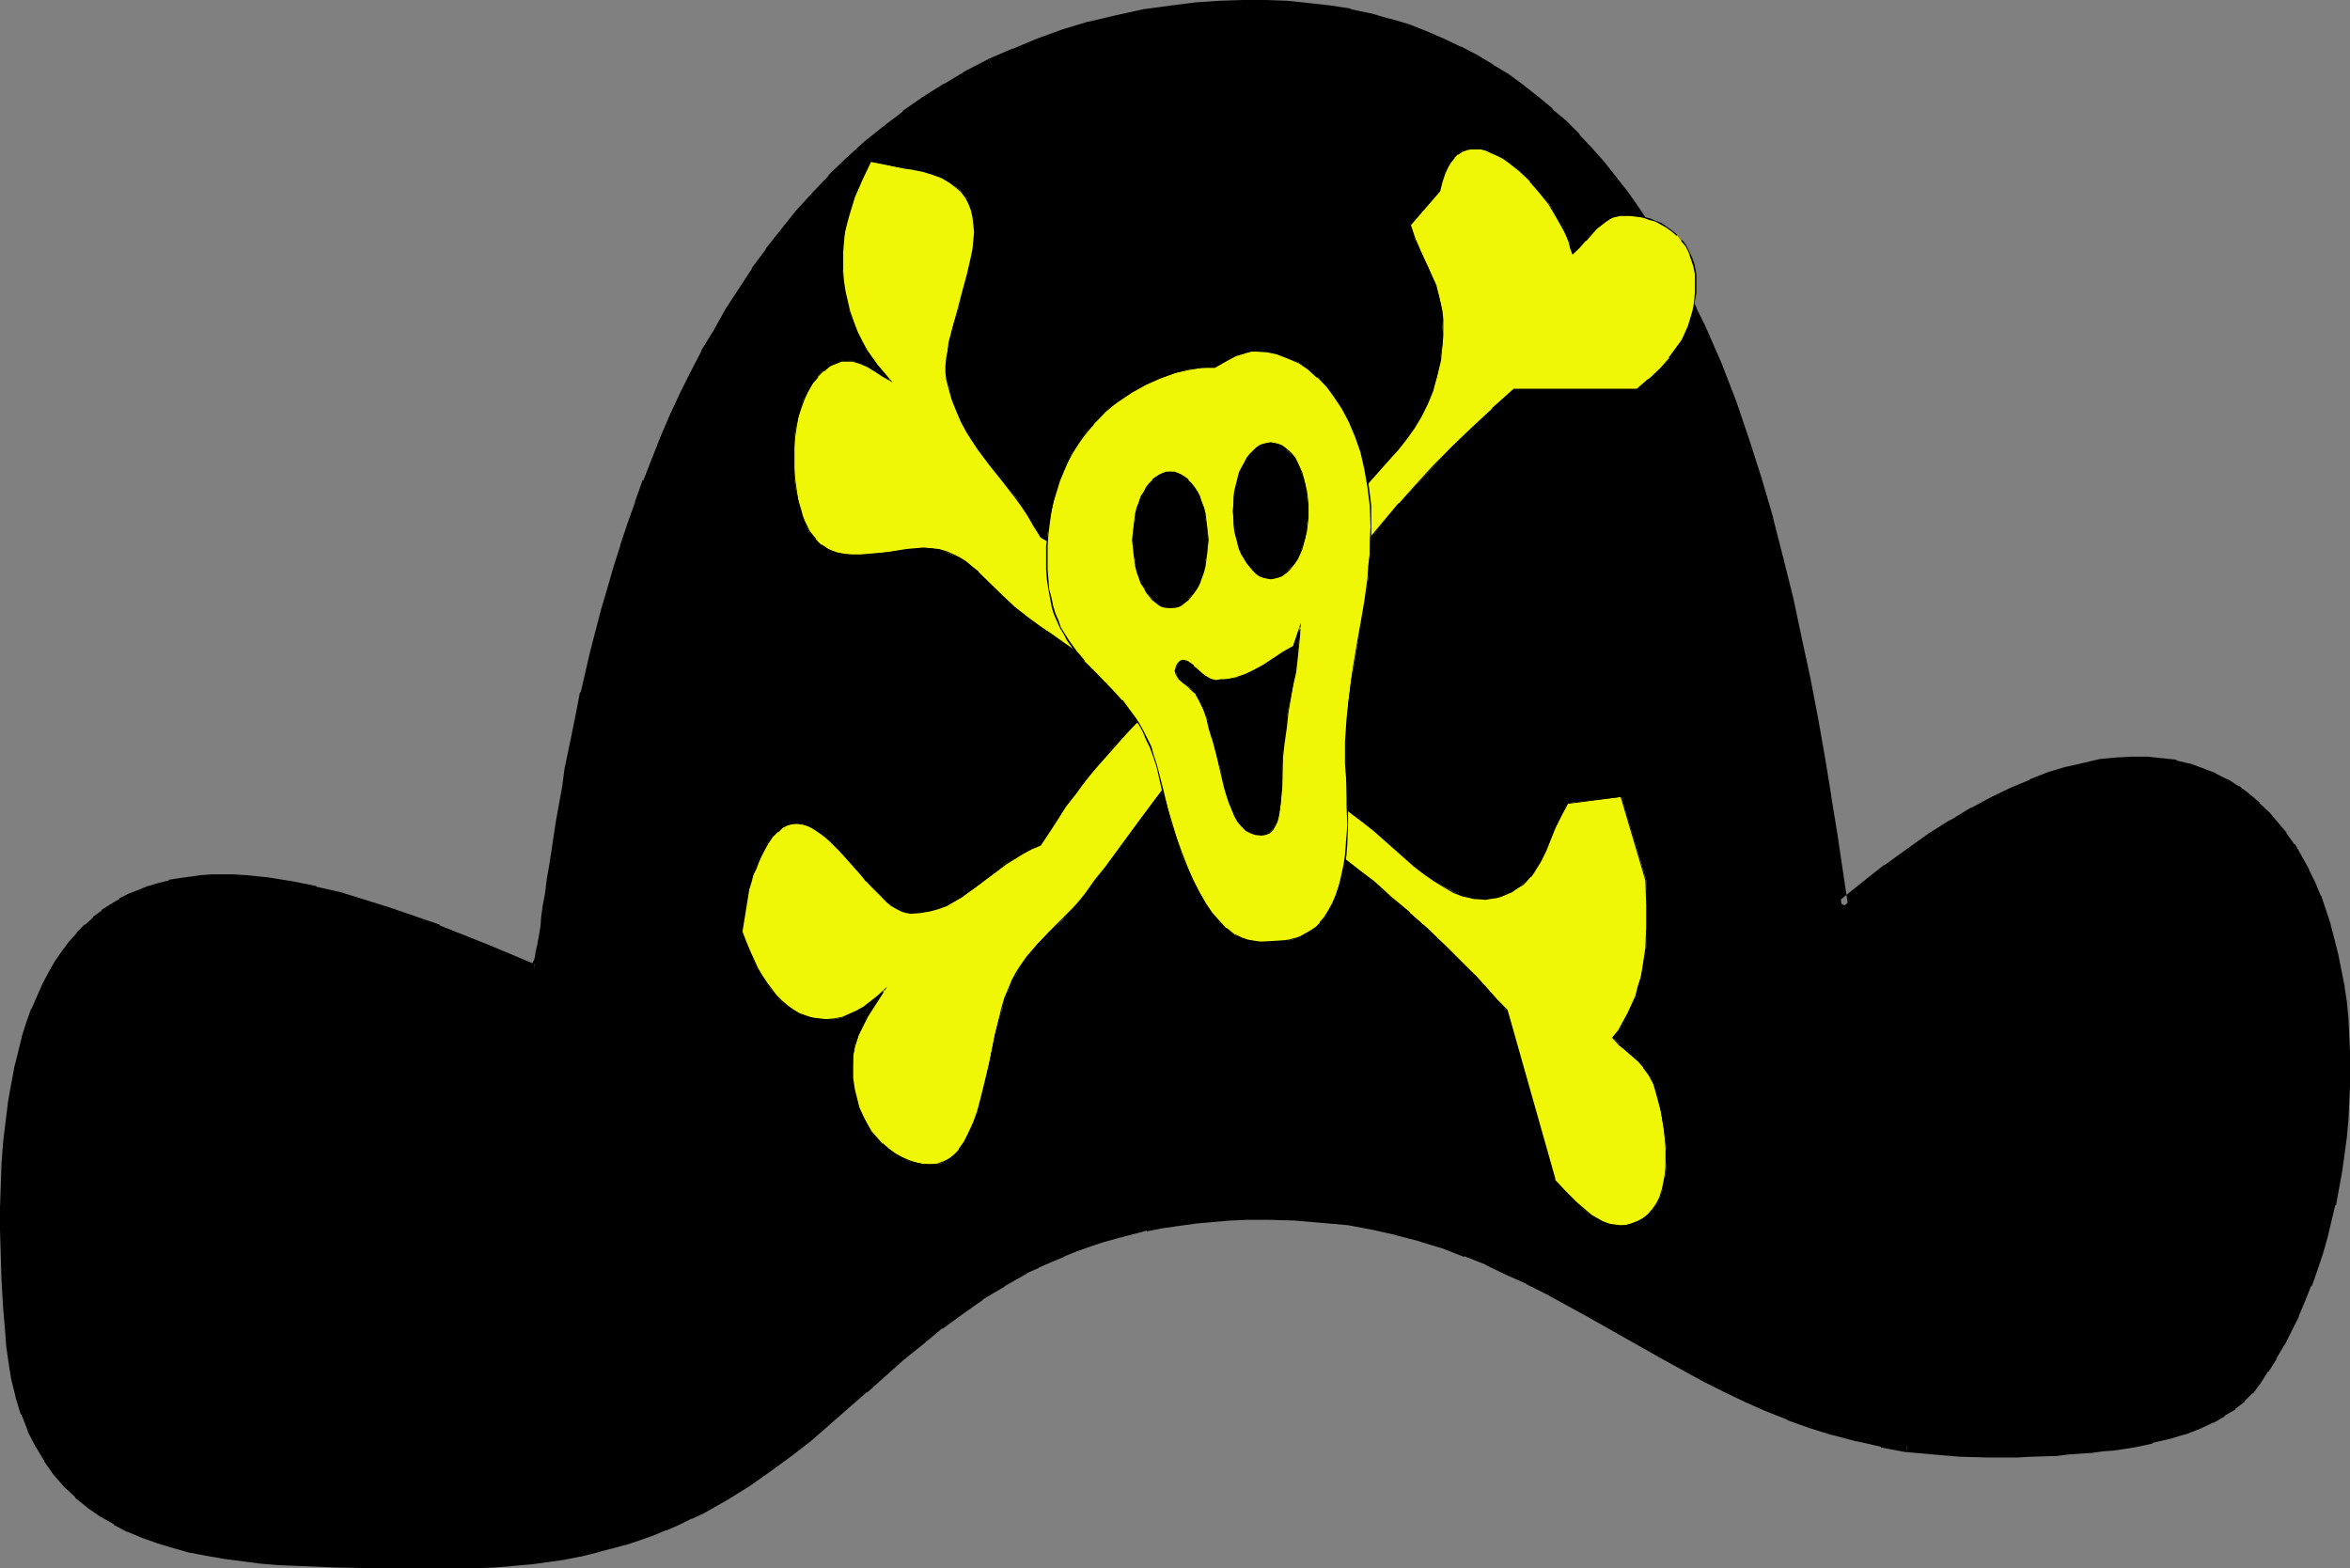 <?xml version="1.0" encoding="UTF-8" standalone="no"?>
<svg
   version="1.0"
   width="129.766mm"
   height="86.595mm"
   id="svg18"
   sodipodi:docname="Hat 062.wmf"
   xmlns:inkscape="http://www.inkscape.org/namespaces/inkscape"
   xmlns:sodipodi="http://sodipodi.sourceforge.net/DTD/sodipodi-0.dtd"
   xmlns="http://www.w3.org/2000/svg"
   xmlns:svg="http://www.w3.org/2000/svg">
  <rect width="100%" height="100%" fill="#808080" stroke="none"/>
  <sodipodi:namedview
     id="namedview18"
     pagecolor="#ffffff"
     bordercolor="#000000"
     borderopacity="0.25"
     inkscape:showpageshadow="2"
     inkscape:pageopacity="0.0"
     inkscape:pagecheckerboard="0"
     inkscape:deskcolor="#d1d1d1"
     inkscape:document-units="mm" />
  <defs
     id="defs1">
    <pattern
       id="WMFhbasepattern"
       patternUnits="userSpaceOnUse"
       width="6"
       height="6"
       x="0"
       y="0" />
  </defs>
  <path
     style="fill:#000000;fill-opacity:1;fill-rule:evenodd;stroke:none"
     d="m 111.504,202.676 -10.019,-4.202 -10.181,-4.041 -5.171,-1.939 -5.171,-1.778 -5.01,-1.616 -5.171,-1.455 -5.01,-1.293 -5.01,-0.97 -4.848,-0.808 -4.686,-0.485 -2.424,-0.162 H 46.541 44.278 l -2.262,0.162 -2.262,0.162 -2.101,0.323 -2.101,0.485 -2.101,0.485 -2.101,0.646 -1.939,0.808 -1.939,0.808 -1.939,0.97 -1.778,1.131 -1.778,1.131 -1.616,1.455 -1.778,1.455 -1.616,1.616 -1.454,1.778 -1.454,1.939 -1.454,2.101 -1.293,2.101 -1.293,2.424 -1.131,2.424 -1.131,2.586 -0.97,2.909 -0.97,3.071 -0.808,3.232 -0.646,3.232 -0.808,3.556 -0.646,3.717 -0.323,3.879 -0.485,4.041 -0.323,4.364 -0.162,4.364 -0.162,4.687 v 4.849 5.172 l 0.323,5.334 0.323,5.495 0.323,5.657 0.162,2.263 0.323,2.263 0.323,2.101 0.485,2.101 0.808,3.879 1.293,3.717 1.293,3.394 1.454,3.071 1.778,2.909 1.939,2.748 2.101,2.424 2.262,2.101 2.424,2.101 2.586,1.778 2.747,1.616 2.747,1.455 3.07,1.293 3.232,1.131 3.07,0.97 3.394,0.97 3.555,0.646 3.555,0.646 3.717,0.485 3.717,0.323 3.878,0.323 3.878,0.323 8.08,0.323 h 8.242 16.806 4.04 l 3.878,-0.162 3.717,-0.162 3.717,-0.485 3.394,-0.323 3.555,-0.646 3.232,-0.485 3.232,-0.808 2.909,-0.808 3.07,-0.808 2.909,-0.97 2.747,-0.97 2.747,-1.131 2.747,-1.131 2.586,-1.131 2.424,-1.293 4.686,-2.586 4.686,-2.909 4.363,-3.071 4.202,-3.071 4.04,-3.232 4.04,-3.394 7.757,-6.627 7.757,-6.788 3.878,-3.394 4.04,-3.232 4.363,-3.071 4.202,-3.071 4.686,-2.909 4.848,-2.586 2.424,-1.293 2.586,-1.131 2.586,-1.131 2.747,-1.131 2.747,-0.97 2.909,-0.97 3.07,-0.808 3.07,-0.808 3.232,-0.808 3.232,-0.485 3.394,-0.646 3.555,-0.323 3.555,-0.485 3.717,-0.162 3.878,-0.162 4.04,-0.162 2.909,0.162 h 2.909 l 5.656,0.485 5.494,0.646 5.333,0.97 5.01,1.131 4.848,1.293 4.686,1.455 4.686,1.616 4.525,1.939 4.363,1.939 4.202,1.939 4.202,2.101 8.242,4.687 16.322,9.051 8.242,4.525 4.202,2.263 4.363,1.939 4.202,1.939 4.525,1.939 4.686,1.616 4.686,1.455 5.01,1.293 5.01,1.131 5.171,0.97 5.494,0.646 5.656,0.485 h 2.909 2.909 3.07 2.909 2.747 l 2.747,-0.162 2.747,-0.162 2.424,-0.162 2.424,-0.162 2.424,-0.162 2.262,-0.323 2.262,-0.323 2.101,-0.323 1.939,-0.323 3.878,-0.808 3.555,-0.808 3.232,-0.97 2.909,-1.131 2.586,-1.293 2.424,-1.293 2.101,-1.293 1.778,-1.616 1.616,-1.616 1.293,-1.616 1.778,-2.586 1.778,-2.748 1.616,-2.909 1.454,-2.909 1.454,-2.909 1.454,-3.071 1.131,-3.232 1.293,-3.232 0.97,-3.232 1.131,-3.394 0.808,-3.394 0.808,-3.394 0.646,-3.556 0.646,-3.394 0.485,-3.556 0.485,-3.556 0.323,-3.556 0.323,-3.394 0.162,-3.556 v -7.111 l -0.162,-3.394 -0.323,-3.394 -0.323,-3.394 -0.485,-3.232 -0.485,-3.394 -0.646,-3.071 -0.808,-3.232 -0.808,-3.071 -0.97,-2.909 -1.131,-2.909 -1.131,-2.748 -1.293,-2.748 -1.293,-2.586 -1.616,-2.424 -1.616,-2.263 -1.616,-2.263 -1.939,-1.939 -1.939,-1.939 -1.939,-1.778 -2.101,-1.616 -2.262,-1.293 -2.424,-1.293 -2.586,-0.97 -2.586,-0.97 -2.747,-0.646 -2.909,-0.485 -2.909,-0.162 -3.07,-0.162 -3.07,0.162 -3.394,0.485 -3.394,0.646 -3.555,0.97 -3.717,1.131 -3.717,1.455 -3.878,1.616 -4.04,1.939 -4.202,2.263 -4.363,2.424 -4.363,2.748 -4.525,3.232 -4.686,3.394 -4.848,3.717 -2.424,1.939 -2.424,2.101 -1.131,-7.435 -1.293,-7.758 -1.131,-7.92 -1.454,-8.081 -1.454,-8.243 -1.616,-8.243 -1.616,-8.243 -1.778,-8.404 -2.101,-8.404 -2.101,-8.243 -2.424,-8.243 -2.586,-8.243 -2.747,-7.92 -3.07,-7.92 -3.232,-7.596 -1.778,-3.717 -1.939,-3.717 -1.778,-3.556 -1.939,-3.556 -2.101,-3.394 -2.101,-3.394 -2.262,-3.232 -2.262,-3.232 -2.424,-3.071 -2.424,-3.071 -2.424,-2.748 -2.586,-2.909 -2.747,-2.586 -2.909,-2.586 -2.909,-2.424 -2.909,-2.424 -3.07,-2.263 -3.232,-1.939 -3.232,-1.939 -3.394,-1.778 -3.555,-1.778 -3.555,-1.455 -3.717,-1.293 -3.878,-1.293 -4.04,-0.97 -3.878,-0.97 -4.363,-0.808 -4.202,-0.485 -4.363,-0.323 -4.525,-0.162 -4.686,-0.162 -4.848,0.323 -5.01,0.323 -5.01,0.485 -5.818,0.97 -5.818,1.131 -5.656,1.293 -5.333,1.778 -5.171,1.778 -5.01,1.939 -4.848,2.263 -4.686,2.424 -4.525,2.586 -4.363,2.748 -4.202,2.909 -4.04,3.071 -3.878,3.394 -3.717,3.394 -3.717,3.394 -3.394,3.717 -3.232,3.717 -3.232,3.879 -3.07,4.041 -2.909,4.041 -2.747,4.041 -2.586,4.202 -2.586,4.364 -2.424,4.364 -2.262,4.364 -2.262,4.525 -2.101,4.364 -1.939,4.525 -1.939,4.525 -1.616,4.525 -1.778,4.525 -1.616,4.687 -1.454,4.364 -1.454,4.525 -1.293,4.525 -1.293,4.364 -1.131,4.364 -1.131,4.364 -0.97,4.202 -0.97,4.202 -0.97,4.202 -0.808,4.041 -0.646,3.879 -0.808,3.879 -0.646,3.717 -0.646,3.556 -0.485,3.394 -0.646,3.394 -0.323,3.071 -0.646,3.071 -0.323,2.909 -0.485,2.586 -0.323,2.586 -0.323,2.263 -0.323,2.263 -0.323,1.778 -0.323,1.778 -0.162,1.455 -0.323,1.293 -0.323,1.131 -0.323,0.808 -0.162,0.485 -0.323,0.323 z"
     id="path1" />
  <path
     style="fill:#000000;fill-opacity:1;fill-rule:evenodd;stroke:none"
     d="m 111.504,201.221 0.485,0.162 -10.019,-4.202 -10.181,-4.041 v -0.162 l -5.171,-1.778 v 0 l -5.171,-1.778 -5.171,-1.616 v 0 l -5.171,-1.616 v 0 l -5.01,-1.131 -0.162,-0.162 -4.848,-0.97 v 0 l -5.01,-0.808 v 0 l -4.686,-0.485 h -0.162 l -2.424,-0.162 h -2.262 v 0 H 44.117 l -2.101,0.162 h -0.162 l -2.101,0.323 h -0.162 l -2.262,0.323 v 0 l -2.101,0.323 v 0.162 l -2.101,0.485 v 0 l -2.101,0.646 h -0.162 l -1.939,0.808 v 0 l -2.101,0.808 v 0 l -1.939,0.97 v 0.162 l -1.939,1.131 v 0 l -1.778,1.131 v 0.162 l -1.778,1.293 v 0.162 l -1.616,1.455 h -0.162 l -1.616,1.616 v 0.162 l -1.616,1.778 v 0 l -1.454,1.939 v 0 l -1.454,2.101 v 0 l -1.293,2.263 v 0 l -1.293,2.424 v 0 l -1.131,2.586 -1.131,2.586 -0.162,0.162 -0.97,2.748 -0.97,3.071 v 0.162 l -0.808,3.232 -0.808,3.232 v 0.162 l -0.646,3.394 -0.646,3.717 v 0.162 l -0.485,3.879 -0.485,4.041 -0.323,4.364 v 0 L 0.162,247.284 0,251.971 v 4.849 l 0.162,5.172 v 0 l 0.162,5.334 0.323,5.495 v 0 l 0.485,5.818 0.162,2.263 v 0 l 0.323,2.263 0.323,2.263 v 0 l 0.323,1.939 v 0.162 l 0.97,3.879 v 0.162 l 1.131,3.717 h 0.162 l 1.293,3.394 v 0.162 l 1.616,3.071 v 0 l 1.778,2.909 v 0.162 l 1.939,2.748 v 0 l 2.101,2.424 0.162,0.162 2.262,2.101 v 0.162 l 2.424,1.939 0.162,0.162 2.586,1.778 v 0 l 2.909,1.616 v 0.162 l 2.747,1.455 h 0.162 l 3.07,1.293 v 0 l 3.232,1.131 3.232,0.97 v 0 l 3.394,0.97 h 0.162 l 3.394,0.646 3.717,0.646 v 0 l 3.717,0.485 v 0 l 3.717,0.485 3.878,0.323 v 0 l 4.04,0.162 7.918,0.323 h 0.162 l 8.242,0.162 h 16.806 4.04 0.162 l 3.717,-0.162 3.878,-0.323 v 0 l 3.555,-0.323 h 0.162 l 3.555,-0.485 v 0 l 3.394,-0.485 3.232,-0.646 h 0.162 l 3.232,-0.808 2.909,-0.808 h 0.162 l 2.909,-0.808 h 0.162 l 2.909,-0.97 v 0 l 2.747,-0.97 2.747,-1.131 h 0.162 l 2.586,-1.131 2.586,-1.293 h 0.162 l 2.424,-1.131 v 0 l 4.848,-2.748 v 0 l 4.686,-2.909 v 0 l 4.363,-3.071 4.202,-3.071 v 0 l 4.202,-3.232 3.878,-3.394 7.757,-6.788 h 0.162 l 7.595,-6.788 v 0 l 4.04,-3.232 4.04,-3.394 v 0.162 l 4.202,-3.071 4.363,-3.071 h -0.162 l 4.686,-2.748 h -0.162 l 4.848,-2.748 h -0.162 l 2.586,-1.131 h -0.162 l 2.586,-1.131 2.747,-1.131 h -0.162 l 2.747,-1.131 2.747,-0.97 v 0 l 2.909,-0.97 v 0 l 2.909,-0.808 v 0 l 3.07,-0.808 3.07,-0.808 v 0.162 l 3.232,-0.646 3.394,-0.485 v 0 l 3.555,-0.485 h -0.162 l 3.717,-0.323 h -0.162 l 3.878,-0.323 3.717,-0.162 v 0 h 4.04 l 5.818,0.162 h -0.162 l 5.656,0.485 v 0 l 5.494,0.485 v 0 l 5.171,0.97 v 0 l 5.01,1.131 h -0.162 l 5.01,1.293 h -0.162 l 4.848,1.455 4.525,1.778 v -0.162 l 4.525,1.778 h -0.162 l 4.363,2.101 4.363,1.939 h -0.162 l 4.202,2.101 v 0 l 8.242,4.525 16.322,9.213 8.242,4.525 v 0 l 4.202,2.101 v 0 l 4.363,2.101 4.363,1.939 v 0 l 4.525,1.778 0.162,0.162 4.525,1.616 4.686,1.455 h 0.162 l 4.848,1.293 h 0.162 l 5.01,1.131 v 0.162 l 5.171,0.97 h 0.162 l 0.323,-2.909 h 0.162 l -5.333,-0.808 h 0.162 l -5.171,-1.131 h 0.162 l -5.01,-1.293 h 0.162 l -4.686,-1.616 -4.686,-1.616 0.162,0.162 -4.525,-1.939 v 0 l -4.363,-1.939 -4.202,-1.939 v 0 l -4.202,-2.101 v 0 l -8.242,-4.525 -16.16,-9.213 -8.242,-4.525 h -0.162 l -4.202,-2.263 v 0 l -4.363,-1.939 -4.363,-1.939 v 0 l -4.525,-1.778 -0.162,-0.162 -4.525,-1.616 -4.686,-1.455 h -0.162 l -4.848,-1.293 v 0 l -5.171,-1.131 v -0.162 l -5.171,-0.97 h -0.162 l -5.494,-0.646 v 0 l -5.656,-0.323 h -0.162 l -5.818,-0.162 h -4.04 v 0 l -3.878,0.162 -3.878,0.323 v 0 l -3.555,0.323 h -0.162 l -3.394,0.485 h -0.162 l -3.394,0.485 -3.232,0.646 v 0 l -3.232,0.808 -3.07,0.646 v 0 l -3.07,0.97 v 0 l -2.909,0.97 h -0.162 l -2.747,0.97 -2.747,1.131 v 0 l -2.747,1.131 -2.586,1.131 v 0 l -2.424,1.293 h -0.162 l -4.686,2.748 h -0.162 l -4.525,2.748 -0.162,0.162 -4.202,3.071 -4.363,3.071 v 0 l -4.04,3.232 -4.04,3.394 v 0 l -7.757,6.788 v 0 l -7.757,6.788 -3.878,3.232 -4.202,3.394 0.162,-0.162 -4.202,3.071 -4.363,3.071 v 0 l -4.525,2.748 v 0 l -4.686,2.748 v -0.162 l -2.424,1.293 v 0 l -2.586,1.131 -2.586,1.131 v 0 l -2.747,1.131 -2.747,0.97 v 0 l -2.909,0.97 h 0.162 l -3.07,0.808 v 0 l -2.909,0.808 -3.232,0.646 v 0 l -3.232,0.646 -3.394,0.485 v 0 l -3.555,0.485 h 0.162 l -3.555,0.323 v 0 l -3.717,0.323 h -3.878 v 0 l -4.04,0.162 H 78.538 l -8.242,-0.162 v 0 l -8.08,-0.323 -3.878,-0.162 h 0.162 l -3.878,-0.323 -3.878,-0.485 h 0.162 l -3.717,-0.485 h 0.162 l -3.717,-0.646 -3.394,-0.646 h 0.162 l -3.394,-0.808 v 0 l -3.232,-0.97 -3.07,-1.131 v 0 l -3.07,-1.293 h 0.162 l -2.747,-1.455 v 0.162 l -2.747,-1.616 h 0.162 l -2.586,-1.778 v 0 l -2.424,-1.939 h 0.162 l -2.262,-2.263 0.162,0.162 -2.101,-2.424 v 0.162 l -1.939,-2.748 v 0.162 l -1.616,-2.909 v 0 l -1.616,-3.071 v 0.162 L 6.949,294.316 H 7.11 l -1.131,-3.556 v 0 l -0.97,-3.879 v 0 l -0.323,-1.939 v 0 L 4.363,282.841 4.04,280.578 v 0 l -0.162,-2.263 -0.485,-5.657 v 0 l -0.162,-5.495 -0.323,-5.172 v 0 -5.172 -4.849 0.162 -4.687 l 0.323,-4.525 v 0 l 0.162,-4.202 0.485,-4.041 0.485,-3.879 v 0.162 l 0.646,-3.717 0.646,-3.556 v 0 l 0.646,-3.232 0.808,-3.232 v 0 l 0.97,-2.909 1.131,-2.909 -0.162,0.162 1.131,-2.586 1.131,-2.586 v 0 l 1.293,-2.263 v 0 l 1.293,-2.101 h -0.162 l 1.454,-2.101 v 0.162 l 1.454,-1.939 v 0 l 1.454,-1.616 h -0.162 l 1.778,-1.616 h -0.162 l 1.616,-1.455 v 0.162 l 1.616,-1.455 v 0 l 1.778,-1.131 v 0 l 1.778,-1.131 -0.162,0.162 1.939,-0.97 h -0.162 l 2.101,-0.97 -0.162,0.162 1.939,-0.808 h -0.162 l 2.101,-0.646 v 0 l 2.101,-0.485 v 0.162 l 2.101,-0.485 h -0.162 l 2.101,-0.323 v 0 l 2.262,-0.323 h -0.162 2.262 l 2.262,-0.162 v 0 l 2.262,0.162 h 2.262 v 0 l 4.686,0.485 v 0 l 4.848,0.808 v 0 l 4.848,0.97 v 0 l 5.01,1.293 v 0 l 5.01,1.455 v 0 l 5.01,1.616 5.171,1.778 v 0 l 5.171,1.939 v -0.162 l 10.181,4.202 10.342,4.202 z"
     id="path2" />
  <path
     style="fill:#000000;fill-opacity:1;fill-rule:evenodd;stroke:none"
     d="m 397.859,303.044 5.494,0.485 v 0 l 5.656,0.485 h 0.162 l 5.818,0.162 h 3.07 2.909 l 2.747,-0.162 h 0.162 l 5.333,-0.162 v 0 l 2.586,-0.323 2.424,-0.162 2.424,-0.162 v 0 l 2.262,-0.323 v 0 l 2.262,-0.162 v 0 l 2.101,-0.323 2.101,-0.323 v 0 l 3.878,-0.808 v -0.162 l 3.555,-0.808 v 0 l 3.232,-0.97 h 0.162 l 2.909,-1.131 v 0 l 2.747,-1.293 h 0.162 l 2.262,-1.293 v -0.162 l 2.262,-1.293 v -0.162 l 1.939,-1.455 v -0.162 l 1.616,-1.616 h 0.162 l 1.293,-1.778 0.162,-0.162 1.616,-2.586 h 0.162 l 1.616,-2.586 v -0.162 l 1.616,-2.748 0.162,-0.162 1.454,-2.909 1.454,-2.909 v -0.162 l 1.293,-3.071 v 0 l 1.293,-3.232 h 0.162 l 1.131,-3.232 v 0 l 1.131,-3.394 v 0 l 0.97,-3.394 0.808,-3.394 v 0 l 0.808,-3.394 h 0.162 l 0.646,-3.556 0.646,-3.556 v 0 l 0.485,-3.556 0.485,-3.556 v 0 l 0.323,-3.556 0.162,-3.556 v 0 l 0.162,-3.556 v -7.111 l -0.162,-3.394 v -0.162 l -0.162,-3.394 -0.323,-3.394 v 0 l -0.485,-3.232 v -0.162 l -0.646,-3.232 v 0 l -0.646,-3.232 v 0 l -0.808,-3.232 v 0 l -0.808,-3.071 v -0.162 l -0.97,-2.909 -0.97,-2.909 -0.162,-0.162 -1.131,-2.748 -1.293,-2.586 v -0.162 l -1.454,-2.586 v 0 l -1.454,-2.586 h -0.162 l -1.616,-2.263 v -0.162 l -1.778,-2.101 v 0 l -1.778,-2.101 -0.162,-0.162 -1.939,-1.778 v -0.162 l -2.101,-1.778 v 0 l -2.101,-1.616 h -0.162 l -2.262,-1.455 h -0.162 l -2.262,-1.131 -0.162,-0.162 -2.586,-0.97 v 0 l -2.586,-0.97 h -0.162 l -2.747,-0.646 v -0.162 l -2.909,-0.323 h -0.162 l -2.909,-0.323 h -0.162 -3.07 v 0 l -3.232,0.162 v 0 l -3.394,0.323 h -0.162 l -3.394,0.808 v 0 l -3.555,0.808 h -0.162 l -3.717,1.131 v 0 l -3.717,1.455 -0.162,0.162 -3.878,1.616 v 0 l -4.04,1.939 v 0 l -4.202,2.263 h -0.162 l -4.202,2.586 h -0.162 l -4.363,2.748 v 0 l -4.525,3.232 v 0 l -4.686,3.394 h -0.162 l -4.686,3.717 -2.424,1.939 -2.586,2.101 2.262,0.97 -1.131,-7.596 -1.131,-7.596 -1.293,-7.92 v -0.162 l -1.293,-7.92 -1.454,-8.243 -1.616,-8.404 -1.778,-8.243 v 0 l -1.778,-8.404 -2.101,-8.404 -2.101,-8.243 v -0.162 l -2.424,-8.243 v 0 l -2.586,-8.081 -2.747,-8.081 v 0 l -3.07,-7.92 v 0 l -3.394,-7.758 -1.778,-3.556 V 64.164 l -1.778,-3.556 v 0 l -1.939,-3.717 v 0 l -1.939,-3.556 -2.101,-3.394 v -0.162 l -2.101,-3.232 v 0 l -2.262,-3.394 v 0 l -2.262,-3.232 v 0 l -2.424,-3.071 v 0 l -2.424,-3.071 -2.586,-2.909 v 0 l -2.586,-2.748 v -0.162 l -2.747,-2.748 v 0 l -2.909,-2.424 v -0.162 l -2.909,-2.424 -2.909,-2.263 -0.162,-0.162 -3.07,-2.263 v 0 l -3.232,-1.939 -0.162,-0.162 -3.232,-1.939 v 0 l -3.394,-1.778 h -0.162 l -3.394,-1.616 -3.717,-1.616 v 0 l -3.717,-1.455 -3.878,-1.131 h -0.162 l -3.878,-1.131 h -0.162 l -3.878,-0.808 -0.162,-0.162 -4.202,-0.646 v 0 l -4.363,-0.485 v 0 L 268.74,0.162 v 0 L 264.216,0 v 0 h -4.686 -0.162 l -4.848,0.162 v 0 l -4.848,0.323 -5.171,0.646 v 0 l -5.979,0.808 v 0 l -5.818,1.293 v 0 l -5.494,1.293 h -0.162 l -5.333,1.616 v 0 l -5.333,1.939 v 0 l -5.01,2.101 h -0.162 l -4.848,2.101 1.293,2.586 h -0.162 l 4.848,-2.263 v 0 l 5.01,-1.939 v 0 l 5.171,-1.778 v 0 l 5.333,-1.616 h -0.162 l 5.656,-1.455 -0.162,0.162 5.818,-1.293 v 0 l 5.818,-0.808 v 0 l 5.01,-0.646 5.01,-0.323 h -0.162 l 4.848,-0.162 v 0 h 4.686 -0.162 l 4.525,0.162 v 0 l 4.363,0.485 v 0 l 4.202,0.485 v 0 l 4.202,0.808 V 4.525 l 4.04,0.97 h -0.162 l 4.04,0.97 h -0.162 l 3.878,1.293 3.717,1.293 h -0.162 l 3.717,1.455 3.394,1.616 v 0 l 3.394,1.778 v 0 l 3.232,1.939 h -0.162 l 3.232,1.939 v 0 l 3.07,2.263 v 0 l 2.909,2.263 2.909,2.586 -0.162,-0.162 2.909,2.586 v 0 l 2.586,2.748 v -0.162 l 2.586,2.748 v 0 l 2.586,2.909 2.424,3.071 v -0.162 l 2.424,3.071 h -0.162 l 2.262,3.232 v 0 l 2.262,3.232 h -0.162 l 2.101,3.394 v -0.162 l 2.101,3.556 1.939,3.556 v -0.162 l 1.939,3.556 v 0 l 1.778,3.717 v 0 l 1.778,3.717 3.232,7.596 v -0.162 l 2.909,7.92 v 0 l 2.909,7.92 2.586,8.081 v 0 l 2.424,8.243 v 0 l 2.101,8.243 1.939,8.404 1.939,8.404 -0.162,-0.162 1.778,8.404 1.616,8.243 1.293,8.243 1.454,7.92 v 0 l 1.293,7.92 1.131,7.758 1.616,9.859 4.363,-3.556 2.424,-1.939 4.686,-3.879 v 0.162 l 4.686,-3.394 h -0.162 l 4.525,-3.232 v 0.162 l 4.525,-2.909 h -0.162 l 4.363,-2.424 h -0.162 l 4.363,-2.263 v 0.162 l 3.878,-2.101 v 0 l 3.878,-1.616 v 0.162 l 3.717,-1.455 v 0 l 3.555,-1.131 v 0 l 3.555,-0.97 -0.162,0.162 3.555,-0.808 h -0.162 l 3.232,-0.323 v 0 l 3.232,-0.162 h -0.162 3.07 -0.162 l 3.07,0.323 h -0.162 l 2.909,0.485 -0.162,-0.162 2.747,0.646 h -0.162 l 2.586,0.97 v 0 l 2.586,0.97 -0.162,-0.162 2.424,1.293 h -0.162 l 2.262,1.455 -0.162,-0.162 2.262,1.616 h -0.162 l 2.101,1.778 -0.162,-0.162 2.101,1.939 -0.162,-0.162 1.778,2.101 v 0 l 1.778,2.101 h -0.162 l 1.616,2.263 v 0 l 1.454,2.424 v -0.162 l 1.454,2.586 h -0.162 l 1.293,2.586 1.293,2.748 h -0.162 l 0.97,2.748 1.131,3.071 v -0.162 l 0.808,3.071 v 0 l 0.646,3.232 v 0 l 0.646,3.071 v 0 l 0.646,3.232 v 0 l 0.485,3.232 v 0 l 0.323,3.394 0.162,3.394 v -0.162 l 0.162,3.556 v -0.162 7.111 -0.162 l -0.162,3.556 v 0 l -0.162,3.556 -0.323,3.394 v 0 l -0.485,3.556 -0.485,3.556 v -0.162 l -0.646,3.556 -0.646,3.394 v 0 l -0.808,3.394 v 0 l -0.97,3.394 -0.97,3.232 v 0 l -0.97,3.232 v 0 l -1.293,3.232 h 0.162 l -1.293,3.232 v -0.162 l -1.293,3.071 v 0 l -1.454,2.909 -1.616,3.071 0.162,-0.162 -1.616,2.909 v -0.162 l -1.778,2.748 v 0 l -1.778,2.586 0.162,-0.162 -1.454,1.778 0.162,-0.162 -1.616,1.616 h 0.162 l -1.939,1.455 h 0.162 l -2.101,1.293 v 0 l -2.262,1.293 h 0.162 l -2.747,1.131 h 0.162 l -2.909,1.131 h 0.162 l -3.232,0.808 v 0 l -3.555,0.97 v 0 l -3.717,0.808 v 0 l -1.939,0.323 -2.101,0.323 v 0 l -2.262,0.162 v 0 l -2.262,0.323 v 0 l -2.262,0.162 -2.586,0.162 -2.424,0.323 v 0 l -5.333,0.162 v 0 h -2.747 l -2.909,0.162 h -3.07 l -5.818,-0.162 h 0.162 l -5.656,-0.485 v 0 l -5.494,-0.646 z"
     id="path3" />
  <path
     style="fill:#000000;fill-opacity:1;fill-rule:evenodd;stroke:none"
     d="m 206.363,12.283 v 0 l -4.686,2.424 v 0 l -4.525,2.748 h -0.162 l -4.363,2.748 v 0 l -4.202,2.909 v 0.162 l -4.04,3.071 v 0 l -4.04,3.232 v 0 l -3.717,3.394 -3.717,3.556 v 0.162 l -3.394,3.556 -3.394,3.717 v 0 l -3.232,4.041 -3.07,3.879 v 0.162 l -2.909,3.879 v 0.162 l -2.747,4.202 v 0 l -2.747,4.202 v 0 l -2.424,4.364 -2.586,4.202 v 0.162 l -2.262,4.364 -2.262,4.525 v 0 l -2.101,4.525 -1.939,4.525 v 0 l -1.778,4.525 -1.778,4.525 h -0.162 l -1.616,4.525 v 0.162 l -1.616,4.525 -1.454,4.364 v 0.162 l -1.454,4.525 -1.293,4.525 -1.293,4.364 -1.131,4.364 v 0 l -1.131,4.364 -0.97,4.202 -0.97,4.202 h -0.162 l -0.808,4.202 v 0 l -0.808,4.041 -0.808,3.879 -0.808,3.879 -0.485,3.717 -0.646,3.556 -0.646,3.556 -0.485,3.232 v 0 l -0.485,3.232 v 0 l -0.485,3.071 v 0 l -0.485,2.748 v 0 l -0.323,2.748 v 0 l -0.485,2.586 -0.323,2.263 -0.162,2.101 v 0 l -0.323,1.939 -0.323,1.778 -0.323,1.455 v -0.162 l -0.162,1.293 -0.323,1.131 v -0.323 l -0.323,0.97 v -0.162 l -0.162,0.485 0.162,-0.323 -0.323,0.323 1.131,-0.485 h -0.323 l -0.162,2.748 h 1.131 l 0.808,-0.97 0.323,-0.485 v -0.162 l 0.323,-0.808 v -0.162 l 0.323,-1.131 0.323,-1.293 v 0 l 0.323,-1.455 0.323,-1.778 0.323,-1.939 v 0 l 0.323,-2.101 0.323,-2.424 0.323,-2.424 v 0 l 0.485,-2.748 v 0 l 0.323,-2.909 v 0.162 l 0.485,-3.071 v 0 l 0.485,-3.232 v 0 l 0.485,-3.232 0.646,-3.556 0.646,-3.556 0.646,-3.717 0.646,-3.879 0.808,-3.879 0.808,-4.041 v 0.162 l 0.808,-4.202 v 0 l 0.97,-4.202 1.131,-4.202 0.97,-4.364 v 0.162 l 1.293,-4.525 1.131,-4.364 1.454,-4.364 1.293,-4.525 v 0 l 1.454,-4.525 1.616,-4.525 v 0.162 l 1.778,-4.525 h -0.162 l 1.778,-4.525 1.939,-4.687 v 0.162 l 1.939,-4.525 2.101,-4.525 v 0.162 l 2.262,-4.525 2.262,-4.364 h -0.162 l 2.424,-4.364 2.586,-4.202 v 0 l 2.586,-4.202 v 0 l 2.747,-4.202 v 0.162 l 2.909,-4.041 v 0 l 3.07,-3.879 3.07,-4.041 v 0.162 l 3.232,-3.879 3.394,-3.556 v 0.162 l 3.717,-3.556 3.717,-3.394 h -0.162 l 3.878,-3.232 v 0 l 4.04,-3.071 v 0 l 4.202,-2.909 v 0.162 l 4.363,-2.748 h -0.162 l 4.525,-2.748 v 0.162 l 4.686,-2.424 z"
     id="path4" />
  <path
     style="fill:#eff707;fill-opacity:1;fill-rule:evenodd;stroke:none"
     d="m 217.19,176.331 -1.939,0.808 -1.939,0.97 -3.394,2.101 -3.07,2.424 -3.07,2.424 -3.07,2.101 -1.454,0.97 -1.778,0.808 -1.616,0.646 -1.778,0.485 -1.939,0.323 -2.101,0.162 -0.808,-0.162 -1.131,-0.323 -0.97,-0.485 -0.97,-0.646 -0.97,-0.808 -1.131,-0.97 -2.101,-2.101 -1.131,-1.131 -1.131,-1.293 -4.363,-5.01 -2.101,-2.101 -1.131,-0.97 -1.131,-0.808 -1.131,-0.808 -1.131,-0.485 -1.131,-0.485 -1.131,-0.162 -0.97,0.162 -1.131,0.162 -1.131,0.646 -0.97,0.808 -0.97,0.97 -1.131,1.455 -0.97,1.939 -0.485,0.97 -0.485,1.131 -0.485,1.131 -0.485,1.293 -0.485,1.455 -0.485,1.455 -1.454,9.051 0.808,2.101 0.808,1.939 0.808,1.778 0.808,1.778 0.97,1.616 0.97,1.616 0.97,1.293 1.131,1.293 0.97,1.131 1.293,0.97 1.131,0.808 1.293,0.808 1.293,0.485 1.454,0.323 1.454,0.323 h 1.454 1.778 l 1.616,-0.323 1.454,-0.646 1.616,-0.646 1.454,-0.97 1.293,-0.97 1.454,-1.131 1.454,-1.293 -2.424,3.717 -1.131,1.778 -0.97,1.778 -0.808,1.939 -0.808,2.101 -0.323,2.263 -0.162,2.586 v 2.101 l 0.323,2.263 0.485,1.939 0.485,1.939 0.808,1.778 0.97,1.616 0.808,1.616 1.131,1.293 1.131,1.293 1.454,1.131 1.293,0.97 1.293,0.808 1.454,0.646 1.616,0.323 1.454,0.323 1.454,0.162 0.97,-0.162 h 0.97 l 0.808,-0.323 0.646,-0.323 0.808,-0.485 0.646,-0.646 0.646,-0.485 0.646,-0.808 1.131,-1.616 0.97,-1.778 0.808,-2.101 0.97,-2.424 0.646,-2.424 0.646,-2.586 1.131,-5.334 1.131,-5.657 0.646,-2.586 0.808,-2.586 0.646,-2.263 0.808,-2.101 0.808,-1.939 0.97,-1.616 0.97,-1.616 0.97,-1.455 2.262,-2.748 2.424,-2.424 2.586,-2.424 2.586,-2.748 1.293,-1.455 1.131,-1.455 2.101,-2.748 1.939,-2.586 1.939,-2.586 1.778,-2.424 3.394,-4.687 3.394,-4.687 3.555,-4.525 3.555,-4.525 1.939,-2.263 1.939,-2.424 2.101,-2.424 2.262,-2.586 4.202,-4.849 3.878,-4.687 3.717,-4.525 3.717,-4.364 3.394,-4.364 3.394,-4.041 6.626,-8.243 6.626,-7.92 3.555,-3.879 3.717,-3.879 3.717,-4.041 4.04,-3.879 4.363,-4.041 4.686,-4.041 h 25.694 l 2.262,-2.101 2.262,-2.101 2.101,-2.263 1.778,-2.586 0.808,-1.293 0.808,-1.455 0.646,-1.455 0.485,-1.616 0.485,-1.616 0.323,-1.778 0.162,-1.939 v -1.939 -1.939 l -0.323,-1.616 -0.485,-1.616 -0.485,-1.455 -0.808,-1.131 -0.808,-1.293 -0.97,-0.97 -0.97,-0.808 -1.131,-0.808 -1.293,-0.808 -1.131,-0.485 -1.293,-0.485 -1.293,-0.323 -1.293,-0.323 -1.293,-0.162 h -1.293 -0.97 l -0.646,0.162 -0.808,0.323 -0.646,0.323 -1.293,0.808 -1.293,1.131 -1.293,1.131 -1.131,1.455 -1.293,1.455 -1.454,1.293 -0.323,-1.131 -0.323,-1.293 -0.646,-1.293 -0.485,-1.293 -1.454,-2.748 -1.616,-2.586 -1.939,-2.586 -2.101,-2.263 -2.262,-2.263 -2.262,-1.778 -1.131,-0.808 -1.131,-0.646 -1.131,-0.485 -1.131,-0.485 -1.131,-0.162 -0.97,-0.162 h -1.131 l -0.97,0.162 -0.97,0.323 -0.808,0.646 -0.808,0.808 -0.808,0.808 -0.646,1.293 -0.646,1.293 -0.485,1.616 -0.485,1.939 -6.141,6.95 0.485,1.455 0.485,1.455 1.131,2.586 1.131,2.424 0.646,1.131 0.485,1.293 0.97,2.424 0.808,2.586 0.323,1.293 0.162,1.455 0.162,1.616 v 1.616 1.939 1.778 l -0.323,1.778 -0.162,1.616 -0.646,3.232 -0.97,2.909 -1.131,2.748 -1.293,2.586 -1.454,2.424 -1.616,2.424 -1.778,2.263 -1.778,2.101 -3.878,4.364 -4.04,4.364 -1.939,2.424 -1.939,2.424 -1.939,2.586 -1.939,2.424 -3.878,4.525 -3.878,4.202 -4.04,3.879 -3.878,3.717 -3.878,3.717 -7.918,7.111 -3.717,3.394 -3.878,3.717 -3.717,3.879 -3.878,4.041 -3.555,4.364 -1.939,2.263 -1.778,2.424 -1.778,2.424 -1.778,2.586 -1.778,2.748 z"
     id="path5" />
  <path
     style="fill:#000000;fill-opacity:1;fill-rule:evenodd;stroke:none"
     d="m 217.029,176.331 0.162,-0.162 -2.101,0.97 -1.778,0.808 -3.394,2.263 -3.232,2.263 -2.909,2.424 -3.232,2.101 -1.454,0.97 -1.616,0.808 -1.778,0.646 -1.778,0.485 h 0.162 l -1.939,0.323 -2.101,0.162 -0.808,-0.162 v 0 l -0.97,-0.323 -1.131,-0.485 -0.97,-0.646 -0.97,-0.808 -1.131,-0.97 v 0.162 l -2.101,-2.101 -0.97,-1.293 v 0 l -1.131,-1.293 v 0 l -4.363,-4.849 -2.262,-2.263 -1.131,-0.97 v 0 l -1.131,-0.808 -1.131,-0.808 -1.131,-0.485 -0.97,-0.323 h -0.162 l -1.131,-0.323 -0.97,0.162 -1.131,0.162 -1.131,0.646 -0.97,0.808 v 0 l -1.131,1.131 -0.97,1.455 -1.131,1.778 -0.485,0.97 -0.485,1.131 -0.485,1.293 -0.485,1.293 -0.485,1.455 -0.485,1.455 v 0 l -1.454,9.051 0.808,2.101 0.808,1.939 0.808,1.939 0.97,1.778 0.97,1.616 0.808,1.455 1.131,1.293 0.97,1.293 v 0 l 1.131,1.131 v 0 l 1.131,1.131 1.293,0.808 1.131,0.646 1.454,0.646 1.293,0.323 h 0.162 l 1.454,0.323 h 1.454 l 1.778,-0.162 1.616,-0.323 v 0 l 1.616,-0.485 1.454,-0.646 1.454,-0.97 1.454,-0.97 1.454,-1.131 1.454,-1.455 -0.162,-0.162 -2.424,3.717 -1.131,1.778 -1.131,1.939 -0.808,1.939 -0.646,2.101 v 0 l -0.485,2.263 -0.162,2.586 v 2.101 l 0.323,2.263 0.485,1.939 v 0 l 0.646,2.101 0.646,1.616 0.97,1.778 0.97,1.455 1.131,1.455 v 0 l 1.131,1.293 v 0 l 1.293,1.131 1.293,0.97 1.454,0.808 1.454,0.485 1.454,0.485 h 0.162 l 1.454,0.323 1.454,0.162 0.97,-0.162 0.97,-0.162 0.808,-0.323 0.808,-0.323 0.646,-0.323 0.808,-0.646 v 0 l 0.646,-0.646 0.646,-0.646 v 0 l 1.131,-1.616 0.97,-1.939 0.808,-2.101 0.808,-2.263 0.808,-2.586 0.646,-2.586 v 0 l 1.131,-5.334 1.131,-5.657 0.646,-2.586 v 0 l 0.646,-2.586 0.808,-2.263 0.646,-2.101 0.97,-1.778 0.808,-1.778 1.131,-1.455 0.97,-1.616 2.262,-2.586 v 0 l 2.424,-2.586 2.424,-2.424 2.586,-2.586 h 0.162 l 1.131,-1.455 1.293,-1.616 2.101,-2.748 1.939,-2.586 1.778,-2.424 1.939,-2.586 3.394,-4.687 3.394,-4.525 3.555,-4.525 3.555,-4.687 1.939,-2.263 1.939,-2.424 2.101,-2.424 2.262,-2.586 4.202,-4.849 3.878,-4.525 3.717,-4.687 3.555,-4.364 3.555,-4.202 3.232,-4.202 6.626,-8.243 6.787,-7.92 v 0 l 3.394,-3.879 3.717,-3.879 3.878,-3.879 4.04,-4.041 4.363,-4.041 v 0.162 l 4.525,-4.041 v 0 h 25.694 l 2.424,-2.101 v 0 l 2.262,-2.263 1.939,-2.263 h 0.162 l 1.778,-2.424 0.808,-1.293 0.808,-1.455 0.646,-1.455 0.485,-1.616 0.485,-1.778 v 0 l 0.162,-1.778 0.323,-1.939 v -1.939 -1.939 l -0.323,-1.616 v -0.162 l -0.485,-1.455 -0.646,-1.455 -0.646,-1.293 -0.808,-1.131 h -0.162 l -0.97,-0.97 v -0.162 l -0.97,-0.808 -1.131,-0.808 -1.131,-0.808 -1.293,-0.485 -1.131,-0.485 -1.454,-0.323 v 0 l -1.293,-0.323 h -1.293 l -1.293,-0.162 -0.97,0.162 h -0.646 -0.162 l -0.646,0.323 -0.808,0.323 -1.293,0.808 -1.293,1.131 v 0 l -1.131,1.293 v 0 l -1.293,1.455 h 0.162 l -1.454,1.293 -1.293,1.455 h 0.162 l -0.323,-1.293 -0.485,-1.131 -0.485,-1.455 -0.646,-1.293 -1.293,-2.586 -1.778,-2.586 -1.778,-2.586 -2.101,-2.424 h -0.162 l -2.101,-2.101 v -0.162 l -2.262,-1.778 -1.131,-0.646 -1.293,-0.808 -1.131,-0.485 -0.97,-0.485 h -0.162 l -1.131,-0.162 -0.97,-0.162 h -1.131 l -0.97,0.162 -0.97,0.485 -0.97,0.485 -0.808,0.808 v 0 l -0.808,0.97 -0.646,1.131 -0.323,1.616 0.646,-1.455 0.646,-1.131 0.808,-0.97 h -0.162 l 0.808,-0.808 v 0.162 l 0.97,-0.646 0.97,-0.323 h -0.162 l 0.97,-0.162 h 1.131 0.97 l 1.131,0.323 v 0 l 0.97,0.485 1.131,0.485 1.293,0.646 1.131,0.808 2.262,1.778 v 0 l 2.262,2.101 h -0.162 l 2.101,2.424 1.939,2.424 1.616,2.748 1.454,2.586 0.646,1.293 0.485,1.293 0.323,1.293 0.485,1.293 1.454,-1.455 1.293,-1.455 h 0.162 l 1.131,-1.293 v 0 l 1.131,-1.293 v 0 l 1.293,-0.97 1.293,-0.97 0.646,-0.323 0.808,-0.162 v 0 l 0.646,-0.162 h 0.97 1.293 l 1.293,0.162 1.293,0.162 v 0 l 1.293,0.485 1.293,0.323 1.131,0.646 1.131,0.646 1.131,0.808 1.131,0.97 v -0.162 l 0.97,1.131 h -0.162 l 0.97,1.131 0.646,1.293 0.485,1.455 0.485,1.455 v 0 l 0.323,1.616 v 1.939 1.939 l -0.162,1.939 -0.323,1.778 v 0 l -0.485,1.616 -0.485,1.616 -0.646,1.455 -0.646,1.455 -0.97,1.293 -1.778,2.424 h 0.162 l -2.101,2.424 -2.262,2.101 v -0.162 l -2.424,2.101 h 0.162 -25.856 l -4.525,4.041 v 0.162 l -4.363,4.041 -4.04,3.879 -3.878,3.879 -3.555,3.879 -3.555,4.041 h -0.162 l -6.626,7.92 -6.626,8.081 -3.394,4.202 -3.394,4.202 -3.555,4.525 -3.717,4.525 -4.04,4.687 -4.202,4.849 -2.101,2.424 -2.262,2.424 -1.939,2.424 -1.939,2.424 -3.555,4.525 -3.394,4.525 -3.394,4.525 -3.555,4.849 -1.778,2.424 -1.778,2.424 -2.101,2.586 -1.939,2.748 -1.293,1.616 -1.293,1.455 v 0 l -2.586,2.586 -2.424,2.424 -2.424,2.586 v 0 l -2.262,2.586 -1.131,1.616 -0.97,1.455 -0.97,1.778 -0.808,1.939 -0.808,1.939 -0.646,2.263 -0.646,2.748 v 0 l -0.646,2.586 -1.131,5.657 -1.293,5.334 v 0 l -0.646,2.586 -0.646,2.424 -0.808,2.263 -0.97,2.101 -0.97,1.939 -1.131,1.616 h 0.162 l -0.646,0.646 -0.646,0.646 v 0 l -0.646,0.485 -0.808,0.485 -0.808,0.323 -0.808,0.323 h 0.162 l -0.97,0.162 h -0.97 -1.454 l -1.454,-0.323 v 0 l -1.454,-0.485 -1.454,-0.646 -1.454,-0.808 -1.293,-0.97 -1.293,-1.131 v 0.162 l -1.131,-1.293 v 0 l -1.131,-1.293 -0.97,-1.616 -0.808,-1.616 -0.808,-1.778 -0.485,-1.939 v 0 l -0.485,-1.939 -0.323,-2.263 v -2.101 -2.586 l 0.485,-2.263 v 0.162 l 0.646,-2.101 0.97,-1.939 0.97,-1.939 1.131,-1.778 2.909,-4.525 -2.101,1.939 -1.454,1.131 -1.454,1.131 -1.454,0.808 -1.454,0.646 -1.454,0.646 v 0 l -1.616,0.323 -1.778,0.162 -1.454,-0.162 -1.454,-0.162 v 0 l -1.454,-0.485 -1.293,-0.485 -1.293,-0.808 -1.131,-0.808 -1.131,-0.97 v 0 l -1.131,-1.131 v 0 l -0.97,-1.293 -0.97,-1.293 -0.97,-1.455 -0.97,-1.616 -0.808,-1.778 -0.808,-1.778 -0.808,-1.939 -0.808,-2.101 v 0 l 1.454,-9.051 v 0.162 l 0.485,-1.616 0.323,-1.293 0.646,-1.293 0.485,-1.293 0.485,-1.131 0.485,-0.97 0.97,-1.778 0.97,-1.455 v 0 l 1.131,-1.131 v 0.162 l 0.97,-0.97 0.97,-0.485 v 0 l 1.131,-0.323 h 0.97 l 1.131,0.162 v 0 l 1.131,0.323 1.131,0.646 0.97,0.646 1.131,0.808 v 0 l 1.131,0.97 2.262,2.263 4.363,4.849 v 0 l 0.97,1.293 h 0.162 l 0.97,1.131 2.262,2.263 v 0 l 0.97,0.97 0.97,0.808 1.131,0.646 0.97,0.485 0.97,0.323 h 0.162 l 0.808,0.162 2.101,-0.162 1.939,-0.323 v 0 l 1.778,-0.485 1.778,-0.646 1.616,-0.97 1.454,-0.808 3.07,-2.263 3.07,-2.263 3.232,-2.424 3.394,-2.101 1.778,-0.97 1.939,-0.808 z"
     id="path6" />
  <path
     style="fill:#000000;fill-opacity:1;fill-rule:evenodd;stroke:none"
     d="m 301.868,34.911 -0.646,1.455 -0.485,1.616 v 0 l -0.485,1.939 v -0.162 l -6.141,7.111 0.485,1.616 0.646,1.455 0.97,2.586 1.778,3.556 1.454,3.556 0.808,2.586 v 0 l 0.323,1.293 0.162,1.455 0.162,1.616 0.162,1.616 -0.162,1.939 v 1.778 l -0.162,1.778 -0.323,1.616 -0.646,3.232 v 0 l -0.97,2.909 -1.131,2.748 -1.293,2.586 -1.454,2.424 -1.616,2.263 -1.778,2.263 -1.778,2.101 v 0 l -3.878,4.364 -3.878,4.525 v 0 l -2.101,2.263 -3.878,5.172 -1.939,2.263 -3.878,4.525 v 0 l -3.878,4.202 -3.878,4.041 -3.878,3.717 -4.04,3.556 -7.757,7.111 -3.878,3.556 -3.717,3.717 -3.878,3.717 -3.717,4.202 h -0.162 l -3.555,4.202 -1.939,2.424 -1.778,2.263 -1.778,2.586 -1.778,2.586 -1.778,2.586 -1.778,2.909 0.162,0.162 1.939,-2.909 1.778,-2.748 1.616,-2.586 1.939,-2.424 1.778,-2.424 1.778,-2.263 3.717,-4.202 v 0 l 3.717,-4.202 3.717,-3.879 3.878,-3.556 3.878,-3.556 7.757,-7.111 3.878,-3.556 3.878,-3.879 4.04,-3.879 3.878,-4.202 h 0.162 l 3.878,-4.525 1.939,-2.424 3.878,-5.01 1.939,-2.263 v 0 l 3.878,-4.525 3.878,-4.364 v 0 l 1.939,-2.101 1.778,-2.263 1.616,-2.263 1.454,-2.424 1.293,-2.586 1.131,-2.748 0.808,-3.071 v 0 l 0.808,-3.232 0.162,-1.616 0.162,-1.778 0.162,-1.778 v -1.939 -1.616 l -0.162,-1.616 -0.323,-1.455 -0.323,-1.293 v -0.162 l -0.646,-2.586 -1.616,-3.556 -1.616,-3.556 -1.131,-2.586 -0.485,-1.455 -0.485,-1.455 v 0.162 l 6.141,-7.111 0.485,-1.939 v 0 l 0.485,-1.455 z"
     id="path7" />
  <path
     style="fill:#eff707;fill-opacity:1;fill-rule:evenodd;stroke:none"
     d="m 217.19,112.167 -1.293,-2.424 -1.293,-2.101 -1.293,-2.101 -1.293,-1.778 -2.747,-3.394 -2.586,-3.232 -2.586,-3.394 -1.131,-1.778 -1.131,-1.939 -1.131,-2.101 -0.97,-2.263 -0.97,-2.424 -0.808,-2.748 -0.323,-1.293 -0.162,-1.455 v -1.455 l 0.162,-1.616 0.162,-1.616 0.323,-1.616 0.808,-3.556 1.131,-3.556 0.97,-3.556 0.97,-3.717 0.808,-3.556 0.323,-1.616 0.162,-1.778 0.162,-1.616 -0.162,-1.616 -0.162,-1.455 -0.323,-1.455 -0.485,-1.293 -0.646,-1.455 -0.97,-1.131 -1.131,-1.131 -1.293,-0.97 -1.616,-0.808 -1.939,-0.808 -2.101,-0.646 -2.424,-0.485 -1.293,-0.162 -1.454,-0.162 -5.818,-1.293 -1.778,3.717 -1.616,3.717 -1.131,3.879 -0.485,1.778 -0.323,1.939 -0.323,1.939 -0.162,1.939 v 2.101 1.939 l 0.162,2.101 0.323,2.101 0.485,2.101 0.485,2.101 0.808,2.424 0.808,1.939 0.97,1.939 0.97,1.778 1.131,1.616 1.293,1.616 2.586,3.071 -1.616,-0.97 -1.616,-0.97 -1.616,-0.97 -1.454,-0.646 -1.616,-0.485 h -1.616 -0.646 l -0.808,0.323 -0.808,0.323 -0.808,0.485 -1.454,0.97 -1.131,1.131 -1.131,1.455 -0.808,1.616 -0.97,1.616 -0.646,1.778 -0.485,2.101 -0.485,1.939 -0.323,2.101 -0.162,2.263 v 2.101 2.263 l 0.162,2.263 0.323,2.263 0.485,2.101 0.485,2.263 0.485,1.131 0.323,1.131 0.485,1.131 0.485,0.97 0.646,0.808 0.646,0.646 0.646,0.808 0.646,0.485 1.454,0.97 1.454,0.485 1.778,0.485 1.616,0.162 h 1.778 l 1.939,-0.162 3.717,-0.485 3.878,-0.485 1.778,-0.162 1.939,-0.162 h 1.616 l 1.616,0.323 1.454,0.485 1.454,0.646 1.454,0.646 1.293,0.808 1.293,0.97 1.293,1.131 2.424,2.424 2.424,2.424 2.747,2.586 2.747,2.263 2.586,1.778 2.262,1.616 2.262,1.616 2.262,1.455 2.101,1.616 2.262,1.455 4.04,2.748 4.202,2.909 4.202,3.232 2.262,1.778 2.262,1.778 2.262,1.939 2.424,2.101 4.686,3.717 4.363,3.717 4.363,3.394 4.04,3.071 3.878,3.071 4.04,3.071 7.595,5.818 3.717,3.071 3.717,3.232 3.878,3.232 3.878,3.394 3.878,3.879 4.04,4.041 2.101,1.939 1.939,2.263 2.262,2.424 2.101,2.424 10.019,35.395 2.262,2.424 2.101,2.101 2.262,2.101 1.131,0.808 1.131,0.646 1.131,0.646 1.131,0.323 1.131,0.323 1.293,0.162 1.131,-0.162 1.131,-0.162 1.293,-0.485 1.293,-0.808 1.131,-0.808 0.97,-0.97 0.808,-1.293 0.646,-1.293 0.485,-1.455 0.323,-1.616 0.323,-1.616 0.162,-1.939 v -1.778 -1.939 l -0.485,-3.717 -0.646,-3.879 -0.808,-3.556 -0.323,-1.131 -0.485,-1.131 -0.323,-0.97 -0.646,-0.808 -0.97,-1.455 -1.131,-1.293 -2.586,-2.263 -1.293,-1.293 -1.454,-1.455 1.293,-1.616 0.97,-1.616 0.97,-1.778 0.808,-1.778 0.808,-1.939 0.485,-1.939 0.485,-1.939 0.485,-1.939 0.323,-2.101 0.323,-2.101 0.162,-4.364 v -4.687 l -0.162,-5.01 v -0.162 l -5.171,-17.294 -11.15,1.293 -1.454,2.586 -1.131,2.424 -1.131,2.424 -0.97,2.586 -1.131,2.263 -1.293,2.101 -0.646,0.97 -0.808,0.808 -0.97,0.808 -0.97,0.808 -1.131,0.646 -1.131,0.485 -1.293,0.485 -1.131,0.323 -1.131,0.162 -0.97,0.162 h -1.293 l -0.97,-0.162 -2.101,-0.485 -2.101,-0.808 -2.101,-1.131 -2.101,-1.293 -1.939,-1.455 -2.101,-1.616 -4.202,-3.717 -4.363,-3.717 -2.262,-1.778 -2.262,-1.616 -4.525,-3.394 -4.363,-3.556 -4.04,-3.717 -4.04,-3.879 -3.878,-3.879 -3.717,-4.041 -7.434,-7.92 -3.717,-3.879 -3.717,-3.879 -3.878,-3.717 -3.878,-3.556 -4.202,-3.394 -4.202,-3.232 -4.525,-2.909 -2.424,-1.455 z"
     id="path8" />
  <path
     style="fill:#000000;fill-opacity:1;fill-rule:evenodd;stroke:none"
     d="m 217.19,112.005 0.162,0.162 -1.293,-2.424 -1.293,-2.101 -1.293,-2.101 -1.454,-1.778 -2.586,-3.556 -2.586,-3.232 -2.586,-3.232 -1.131,-1.778 -1.131,-1.939 -1.131,-2.101 -0.97,-2.263 -0.97,-2.424 -0.97,-2.748 v 0 l -0.162,-1.293 -0.162,-1.455 v -1.455 l 0.162,-1.616 0.162,-1.616 0.323,-1.616 0.808,-3.556 v 0 l 0.97,-3.556 1.131,-3.556 0.97,-3.717 v 0 l 0.808,-3.556 0.323,-1.616 0.162,-1.778 v -1.616 -1.616 l -0.162,-1.455 -0.323,-1.455 v 0 l -0.485,-1.455 -0.808,-1.293 -0.808,-1.131 h -0.162 l -1.131,-1.131 v 0 l -1.293,-1.131 -1.616,-0.808 -1.778,-0.808 -2.262,-0.646 v 0 l -2.424,-0.485 -1.293,-0.162 -1.454,-0.162 -5.818,-1.293 -1.939,3.879 -1.616,3.717 -1.131,3.717 v 0.162 l -0.485,1.778 -0.323,1.939 -0.323,1.939 -0.162,1.939 v 2.101 l 0.162,1.939 v 2.101 l 0.323,2.101 0.485,2.101 v 0 l 0.646,2.263 0.646,2.263 0.808,2.101 0.97,1.939 0.97,1.616 1.131,1.778 1.293,1.455 2.586,3.071 0.162,-0.162 -1.616,-0.97 -1.616,-0.97 -1.454,-0.808 -1.616,-0.808 -1.616,-0.323 -1.616,-0.162 -0.646,0.162 -0.97,0.162 -0.808,0.323 -0.808,0.485 -1.293,0.97 v 0.162 l -1.131,1.131 h -0.162 l -0.97,1.293 -0.97,1.616 -0.808,1.778 -0.808,1.778 -0.485,1.939 v 0.162 l -0.323,1.939 -0.323,2.101 -0.323,2.263 v 2.101 2.263 l 0.323,2.263 0.323,2.263 0.323,2.101 v 0.162 l 0.485,2.101 0.485,1.293 0.323,1.131 0.646,0.97 0.485,0.97 0.485,0.808 0.646,0.808 v 0 l 0.646,0.646 0.646,0.646 1.454,0.808 1.616,0.646 v 0 l 1.778,0.485 1.616,0.162 h 1.778 l 1.939,-0.162 3.717,-0.485 3.878,-0.485 1.778,-0.162 1.939,-0.162 h 1.616 l 1.616,0.323 v 0 l 1.454,0.323 1.454,0.646 1.293,0.808 1.293,0.808 1.293,0.97 1.293,1.131 v 0 l 5.01,4.849 2.586,2.424 v 0 l 2.909,2.424 2.424,1.778 2.424,1.616 2.262,1.616 2.262,1.455 2.101,1.455 2.101,1.455 4.202,2.909 4.202,2.909 4.202,3.232 2.101,1.778 2.262,1.616 2.424,2.101 2.424,1.939 4.525,3.879 4.525,3.556 4.202,3.394 4.04,3.232 4.04,3.071 3.878,3.071 7.595,5.818 3.878,3.071 3.717,3.071 3.717,3.394 v -0.162 l 3.878,3.556 3.878,3.717 6.141,6.142 2.101,2.263 2.101,2.263 2.262,2.424 h -0.162 l 10.019,35.395 2.262,2.424 2.262,2.263 v 0 l 2.262,1.939 0.97,0.808 1.131,0.808 1.131,0.646 1.293,0.323 v 0 l 1.131,0.323 1.293,0.162 1.131,-0.162 1.131,-0.162 h 0.162 l 1.293,-0.485 1.131,-0.808 1.131,-0.808 0.97,-1.131 0.808,-1.131 0.646,-1.293 0.485,-1.616 v 0 l 0.485,-1.616 0.162,-1.616 0.162,-1.939 0.162,-1.778 -0.162,-1.939 -0.323,-3.717 -0.646,-3.879 -0.808,-3.556 v -0.162 l -0.485,-1.131 -0.323,-0.97 -0.485,-0.97 -0.485,-0.808 -0.97,-1.616 v 0 l -1.131,-1.131 -2.586,-2.424 v 0 l -1.454,-1.293 v 0.162 l -1.454,-1.455 0.162,0.162 1.131,-1.778 1.131,-1.616 0.97,-1.778 0.808,-1.778 0.646,-1.939 0.646,-1.778 0.485,-1.939 v -0.162 l 0.485,-1.939 0.323,-2.101 0.162,-2.101 0.323,-4.364 v -4.687 l -0.323,-5.01 v -0.162 l -5.171,-17.455 -11.312,1.455 -1.454,2.424 -1.131,2.586 -1.131,2.424 -0.97,2.424 -1.131,2.263 -1.293,2.263 -0.646,0.808 v 0 l -0.808,0.97 -0.808,0.808 v 0 l -0.97,0.646 -1.293,0.646 -1.131,0.646 -1.131,0.323 -1.131,0.323 v 0 l -1.131,0.162 -0.97,0.162 h -1.293 l -0.97,-0.162 -2.101,-0.485 v 0 0.323 l 2.101,0.485 h 0.97 l 1.293,0.162 0.97,-0.162 1.131,-0.162 h 0.162 l 1.131,-0.323 1.131,-0.485 1.131,-0.485 1.131,-0.808 1.131,-0.646 v 0 l 0.808,-0.808 0.808,-0.97 h 0.162 l 0.646,-0.97 1.293,-2.101 1.131,-2.263 0.97,-2.424 0.97,-2.424 1.293,-2.586 1.293,-2.424 v 0 l 11.15,-1.455 h -0.162 l 5.171,17.455 v -0.162 0.162 l 0.162,5.01 v 4.687 l -0.162,4.364 -0.323,2.101 -0.323,2.101 -0.323,1.939 v 0 l -0.646,1.939 -0.485,1.939 -0.808,1.778 -0.808,1.778 -0.97,1.778 -0.97,1.778 -1.293,1.616 1.454,1.616 v 0 l 1.454,1.131 v 0 l 2.586,2.263 1.131,1.293 h -0.162 l 1.131,1.455 0.485,0.97 0.485,0.808 0.323,1.131 0.323,1.131 v 0 l 0.97,3.556 0.646,3.879 0.323,3.717 v 1.939 1.778 l -0.162,1.939 -0.323,1.616 -0.323,1.616 v -0.162 l -0.485,1.616 -0.646,1.293 -0.808,1.131 -0.97,1.131 v 0 l -0.97,0.808 -1.293,0.646 -1.293,0.485 v 0 l -1.131,0.323 h -1.131 l -1.293,-0.162 -1.131,-0.162 h 0.162 l -1.293,-0.485 -1.131,-0.646 -1.131,-0.646 -0.97,-0.808 -2.262,-1.939 v 0 l -2.262,-2.263 -2.262,-2.424 h 0.162 l -10.019,-35.395 -2.262,-2.263 -2.101,-2.424 -2.101,-2.263 -6.141,-6.142 -3.878,-3.717 -3.878,-3.394 v -0.162 l -3.878,-3.232 -3.555,-3.232 -3.878,-2.909 -7.595,-5.98 -3.878,-3.071 -4.04,-2.909 -4.04,-3.232 -4.363,-3.394 -4.363,-3.556 -4.525,-3.879 -2.424,-2.101 -2.424,-1.939 -2.262,-1.778 -2.101,-1.778 -4.363,-3.071 -4.04,-3.071 -4.202,-2.748 -2.101,-1.455 -2.262,-1.616 -2.101,-1.455 -2.262,-1.616 -2.424,-1.616 -2.424,-1.778 -2.909,-2.263 v 0 l -2.586,-2.424 -5.01,-4.849 v -0.162 l -1.293,-0.97 -1.293,-1.131 -1.293,-0.808 -1.293,-0.646 -1.454,-0.646 -1.616,-0.485 v 0 l -1.616,-0.162 -1.616,-0.162 -1.939,0.162 -1.778,0.162 -3.878,0.646 -3.717,0.323 -1.939,0.162 h -1.778 l -1.616,-0.162 -1.778,-0.323 h 0.162 l -1.616,-0.646 -1.454,-0.97 v 0.162 l -0.646,-0.646 -0.646,-0.646 h 0.162 l -0.646,-0.808 -0.646,-0.808 -0.485,-0.97 -0.485,-0.97 -0.485,-1.131 -0.323,-1.293 -0.646,-2.101 v 0 l -0.323,-2.101 -0.323,-2.263 -0.162,-2.263 v -2.263 -2.101 l 0.162,-2.263 0.323,-2.101 0.323,-1.939 v 0 l 0.646,-1.939 0.646,-1.778 0.808,-1.778 0.97,-1.616 1.131,-1.293 h -0.162 l 1.293,-1.293 v 0.162 l 1.293,-1.131 0.808,-0.323 0.808,-0.323 0.808,-0.323 v 0 h 0.646 1.616 v 0 l 1.616,0.485 1.454,0.646 1.616,0.97 1.454,0.97 2.262,1.293 -3.07,-3.556 -1.131,-1.616 -1.131,-1.616 -0.97,-1.778 -0.97,-1.939 -0.808,-2.101 -0.808,-2.263 -0.485,-2.101 v 0 l -0.485,-2.101 -0.323,-2.101 -0.162,-2.101 v -1.939 -2.101 l 0.162,-1.939 0.162,-1.939 0.485,-1.939 0.485,-1.778 v 0 l 1.131,-3.717 1.616,-3.717 1.778,-3.717 h -0.162 l 5.818,1.131 1.454,0.323 1.293,0.162 2.424,0.485 v 0 l 2.101,0.646 1.778,0.646 1.616,0.97 1.293,0.97 v 0 l 1.131,0.97 v 0 l 0.97,1.293 0.646,1.293 0.485,1.293 v 0 l 0.323,1.455 0.162,1.455 0.162,1.616 -0.162,1.616 -0.162,1.778 -0.323,1.616 -0.808,3.556 v 0 l -0.97,3.556 -0.97,3.717 -0.97,3.556 v 0 l -0.97,3.556 -0.162,1.616 -0.323,1.616 -0.162,1.616 v 1.455 l 0.162,1.455 0.323,1.293 v 0 l 0.808,2.909 0.97,2.424 0.97,2.263 1.131,2.101 1.131,1.778 1.293,1.939 2.424,3.232 2.586,3.232 2.747,3.556 1.293,1.778 1.293,1.939 1.293,2.263 1.454,2.263 z"
     id="path9" />
  <path
     style="fill:#000000;fill-opacity:1;fill-rule:evenodd;stroke:none"
     d="m 305.585,186.837 -2.101,-0.646 -2.101,-1.131 -2.101,-1.455 -1.939,-1.455 -2.101,-1.616 -8.403,-7.435 -2.424,-1.778 -6.787,-5.01 -4.202,-3.556 v 0 l -4.202,-3.717 -4.04,-3.879 -3.878,-3.879 -10.989,-11.799 -3.717,-4.041 -3.717,-3.717 -3.878,-3.717 -4.04,-3.556 v -0.162 l -4.04,-3.394 -4.363,-3.232 -4.525,-2.909 -2.262,-1.455 -2.586,-1.293 v 0.162 l 2.424,1.455 2.262,1.293 4.525,3.071 4.363,3.232 4.04,3.394 v -0.162 l 4.04,3.556 3.878,3.717 3.717,3.879 3.717,3.879 11.15,11.96 3.717,3.879 4.04,3.879 4.202,3.717 v 0 l 4.363,3.556 6.787,5.172 2.262,1.778 8.403,7.435 2.101,1.616 2.101,1.455 2.101,1.293 1.939,1.131 2.101,0.808 h 0.162 z"
     id="path10" />
  <path
     style="fill:#eff707;fill-opacity:1;fill-rule:evenodd;stroke:none"
     d="m 253.55,76.609 -2.747,0.162 -2.909,0.323 -2.909,0.808 -2.909,0.97 -2.909,1.293 -2.909,1.616 -2.909,1.939 -1.293,0.97 -1.454,1.293 -1.131,1.293 -1.293,1.293 -1.293,1.293 -1.131,1.616 -0.97,1.616 -1.131,1.616 -0.808,1.778 -0.97,1.939 -0.808,1.939 -0.646,1.939 -0.485,2.101 -0.485,2.263 -0.485,2.263 -0.323,2.586 -0.162,2.424 v 2.586 2.263 l 0.162,2.101 0.162,2.101 0.485,1.778 0.323,1.616 0.485,1.616 0.646,1.616 0.646,1.293 0.646,1.455 0.808,1.131 1.616,2.424 1.778,2.101 1.939,1.939 4.04,4.041 1.939,2.263 1.778,2.263 0.97,1.293 0.808,1.293 0.808,1.455 0.808,1.616 0.808,1.616 0.646,1.939 0.646,1.778 0.485,2.101 0.808,3.556 0.97,3.394 0.808,3.394 1.131,3.071 0.97,3.232 1.131,2.748 1.293,2.748 1.293,2.424 1.293,2.263 1.293,2.101 1.454,1.778 1.616,1.455 1.616,1.293 1.778,0.808 0.808,0.323 0.97,0.162 0.97,0.162 h 0.97 2.586 l 2.424,-0.162 1.131,-0.162 1.131,-0.323 1.131,-0.485 0.97,-0.485 1.131,-0.646 0.97,-0.646 0.97,-0.97 0.97,-1.131 0.808,-1.293 0.808,-1.616 0.646,-1.778 0.646,-1.939 0.646,-2.101 0.485,-2.263 0.323,-2.101 0.162,-2.101 0.323,-4.041 -0.162,-4.202 -0.162,-4.364 -0.162,-4.364 v -4.525 l 0.162,-2.424 0.162,-2.424 0.162,-2.909 0.323,-2.586 0.323,-2.586 0.485,-2.424 0.808,-4.849 0.808,-4.525 0.808,-4.687 0.646,-4.687 0.162,-2.586 0.162,-2.586 0.162,-2.748 0.162,-2.909 -0.162,-4.364 -0.485,-3.879 -0.646,-3.717 -0.808,-3.556 -1.131,-3.394 -1.293,-2.909 -1.454,-2.748 -1.616,-2.586 -1.778,-2.101 -1.778,-1.939 -1.939,-1.616 -2.101,-1.455 -2.101,-0.97 -2.101,-0.808 -2.262,-0.485 -2.262,-0.162 -1.131,0.162 -1.131,0.162 -2.101,0.646 -2.101,1.131 z"
     id="path11" />
  <path
     style="fill:#000000;fill-opacity:1;fill-rule:evenodd;stroke:none"
     d="m 253.389,76.448 h 0.162 l -2.747,0.162 -2.909,0.485 -2.909,0.646 v 0 l -3.07,0.97 -2.909,1.293 -2.909,1.616 -2.747,1.939 -1.454,1.131 v 0 l -1.293,1.293 -1.293,1.131 -1.293,1.293 v 0 l -1.131,1.455 -1.131,1.455 -1.131,1.778 -0.97,1.616 -0.97,1.778 -0.97,1.778 -0.646,1.939 -0.808,2.101 -0.485,2.101 v 0 l -0.485,2.263 -0.485,2.263 -0.162,2.586 -0.323,2.424 v 2.586 2.263 l 0.162,2.101 0.323,2.101 0.323,1.778 0.323,1.616 v 0.162 l 0.485,1.616 0.646,1.455 0.646,1.455 0.808,1.293 0.646,1.293 1.616,2.263 1.778,2.101 h 0.162 l 1.939,2.101 3.878,4.041 1.939,2.101 v 0 l 1.939,2.424 0.808,1.293 0.97,1.293 0.808,1.455 0.646,1.616 0.808,1.616 0.646,1.778 0.646,1.939 v -0.162 l 1.293,5.657 0.97,3.394 v 0 l 0.97,3.394 0.97,3.232 1.131,3.071 1.131,2.909 1.131,2.586 1.293,2.586 1.293,2.263 1.293,1.939 1.454,1.778 h 0.162 l 1.616,1.616 v 0 l 1.616,1.131 1.778,0.97 0.808,0.323 v 0 l 0.97,0.162 0.97,0.162 h 0.97 2.586 l 2.424,-0.162 1.131,-0.323 v 0 l 1.293,-0.323 0.97,-0.323 1.131,-0.485 0.97,-0.646 1.131,-0.808 v 0 l 0.97,-0.97 v 0 l 0.808,-1.131 0.97,-1.293 0.808,-1.455 0.646,-1.778 0.646,-1.939 v -0.162 l 0.646,-2.101 0.485,-2.263 0.323,-2.101 0.162,-2.101 0.162,-4.041 v -4.202 l -0.162,-4.364 -0.162,-4.364 v -4.525 l 0.162,-2.424 0.162,-2.424 0.162,-2.909 0.323,-2.586 0.323,-2.586 0.323,-2.424 0.808,-4.849 0.97,-4.525 0.808,-4.687 0.485,-4.687 0.323,-2.586 0.162,-2.586 0.162,-2.748 V 109.904 105.54 l -0.485,-3.879 -0.646,-3.717 -0.808,-3.556 v -0.162 l -1.131,-3.232 -1.293,-3.071 -1.454,-2.586 -1.616,-2.586 -1.778,-2.263 v 0 l -1.939,-1.778 v -0.162 l -1.939,-1.616 -2.101,-1.293 -2.101,-1.131 -2.101,-0.808 v 0 l -2.262,-0.485 -2.262,-0.162 -1.131,0.162 -1.131,0.162 v 0 l -2.262,0.808 -2.101,0.97 -2.262,1.293 0.162,0.323 2.262,-1.293 2.101,-1.131 2.101,-0.646 v 0 l 1.131,-0.323 h 1.131 l 2.262,0.162 2.262,0.485 h -0.162 l 2.101,0.808 2.262,0.97 1.939,1.293 1.939,1.778 v -0.162 l 1.939,1.939 v 0 l 1.616,2.263 1.616,2.424 1.454,2.748 1.293,3.071 1.131,3.232 v 0 l 0.808,3.556 0.646,3.717 0.485,3.879 0.162,4.364 -0.162,2.909 v 2.748 l -0.323,2.586 -0.162,2.586 -0.646,4.687 -0.808,4.687 -0.808,4.525 -0.808,4.849 -0.323,2.424 -0.323,2.586 -0.323,2.586 -0.323,2.909 -0.162,2.424 -0.162,2.424 v 4.525 l 0.323,4.364 v 4.364 l 0.162,4.202 -0.323,4.041 -0.162,2.101 -0.323,2.101 -0.485,2.263 -0.485,2.101 v 0 l -0.646,1.939 -0.808,1.778 -0.808,1.455 -0.808,1.293 -0.97,1.131 h 0.162 l -0.97,0.97 v 0 l -0.97,0.646 -1.131,0.646 -1.131,0.646 -0.97,0.323 -1.293,0.323 h 0.162 l -1.131,0.162 -2.424,0.162 -2.586,0.162 -0.97,-0.162 -0.97,-0.162 -0.97,-0.162 h 0.162 l -0.97,-0.323 -1.778,-0.808 -1.616,-1.293 v 0.162 l -1.454,-1.616 v 0 l -1.454,-1.616 -1.454,-2.101 -1.293,-2.263 -1.293,-2.586 -1.131,-2.586 -1.131,-2.909 -1.131,-3.071 -0.97,-3.232 -0.97,-3.232 v 0 l -0.808,-3.394 -1.454,-5.657 v 0 l -0.646,-1.939 -0.485,-1.778 -0.808,-1.616 -0.808,-1.616 -0.808,-1.455 -0.808,-1.293 -0.97,-1.293 -1.778,-2.424 h -0.162 l -1.939,-2.101 -3.878,-4.041 -2.101,-2.101 h 0.162 l -1.778,-2.101 -1.616,-2.263 -0.808,-1.293 -0.808,-1.293 -0.485,-1.455 -0.646,-1.455 -0.485,-1.616 v 0 l -0.323,-1.616 -0.485,-1.778 -0.162,-2.101 -0.162,-2.101 v -2.263 -2.586 l 0.162,-2.424 0.323,-2.586 0.323,-2.263 0.485,-2.263 v 0.162 l 0.646,-2.101 0.646,-2.101 0.808,-1.939 0.808,-1.939 0.97,-1.778 0.97,-1.616 1.131,-1.616 1.131,-1.455 1.293,-1.455 h -0.162 l 1.293,-1.293 1.293,-1.293 1.293,-1.131 v 0 l 1.293,-0.97 2.909,-1.939 2.909,-1.616 2.909,-1.293 3.07,-1.131 h -0.162 l 2.909,-0.646 2.909,-0.485 h 2.747 z"
     id="path12" />
  <path
     style="fill:#000000;fill-opacity:1;fill-rule:evenodd;stroke:none"
     d="m 236.421,112.651 0.162,-1.455 v -1.293 l 0.323,-1.455 0.162,-1.293 0.323,-1.293 0.323,-1.131 0.485,-1.131 0.646,-0.97 0.485,-0.97 0.646,-0.808 0.646,-0.646 0.646,-0.646 0.646,-0.485 0.808,-0.323 0.646,-0.162 0.808,-0.162 0.97,0.162 0.646,0.162 0.808,0.323 0.646,0.485 0.646,0.646 0.646,0.646 0.646,0.808 0.646,0.97 0.485,0.97 0.485,1.131 0.323,1.131 0.323,1.293 0.162,1.293 0.323,1.455 v 1.293 l 0.162,1.455 -0.162,1.455 v 1.455 l -0.323,1.293 -0.162,1.293 -0.323,1.293 -0.323,1.131 -0.485,1.131 -0.485,0.97 -0.646,0.97 -0.646,0.808 -0.646,0.646 -0.646,0.646 -0.646,0.485 -0.808,0.323 -0.646,0.162 -0.97,0.162 -0.808,-0.162 -0.646,-0.162 -0.808,-0.323 -0.646,-0.485 -0.646,-0.646 -0.646,-0.646 -0.646,-0.808 -0.485,-0.97 -0.646,-0.97 -0.485,-1.131 -0.323,-1.131 -0.323,-1.293 -0.162,-1.293 -0.323,-1.293 v -1.455 z"
     id="path13" />
  <path
     style="fill:#000000;fill-opacity:1;fill-rule:evenodd;stroke:none"
     d="m 236.582,112.651 v -1.455 l 0.162,-1.293 0.162,-1.455 0.323,-1.293 0.323,-1.293 v 0.162 l 0.323,-1.293 0.485,-0.97 0.485,-0.97 0.485,-0.97 0.646,-0.808 v 0 l 0.646,-0.808 v 0.162 l 0.646,-0.646 0.646,-0.485 0.808,-0.323 0.808,-0.162 h -0.162 l 0.808,-0.162 0.97,0.162 h -0.162 l 0.808,0.162 0.808,0.323 0.646,0.485 0.646,0.646 v -0.162 l 0.646,0.808 v 0 l 0.485,0.808 0.646,0.97 0.485,0.97 0.485,0.97 0.323,1.293 v -0.162 l 0.323,1.293 0.323,1.293 0.162,1.455 0.162,1.293 v 1.455 1.455 l -0.162,1.455 -0.162,1.293 -0.323,1.293 -0.323,1.293 v -0.162 l -0.323,1.293 -0.485,0.97 -0.485,1.131 -0.646,0.808 -0.485,0.97 v 0 l -0.646,0.646 v -0.162 l -0.646,0.646 -0.646,0.485 -0.808,0.323 -0.808,0.323 h 0.162 -0.97 -0.808 0.162 l -0.808,-0.323 -0.808,-0.323 -0.646,-0.485 -0.646,-0.646 v 0.162 l -0.646,-0.646 v 0 l -0.646,-0.97 -0.485,-0.808 -0.485,-1.131 -0.485,-0.97 -0.323,-1.293 v 0.162 l -0.323,-1.293 -0.323,-1.293 -0.162,-1.293 -0.162,-1.455 v -1.455 h -0.323 l 0.162,1.455 0.162,1.455 0.162,1.293 0.162,1.293 0.323,1.293 v 0 l 0.485,1.293 0.323,0.97 0.646,0.97 0.485,0.97 0.646,0.808 v 0 l 0.646,0.808 v 0 l 0.646,0.485 0.808,0.646 0.646,0.323 0.808,0.162 h 0.808 0.97 l 0.808,-0.162 0.646,-0.323 0.808,-0.646 0.646,-0.485 v 0 l 0.646,-0.808 v 0 l 0.646,-0.808 0.646,-0.97 0.485,-0.97 0.323,-0.97 0.485,-1.293 v 0 l 0.323,-1.293 0.162,-1.293 0.162,-1.293 0.162,-1.455 0.162,-1.455 -0.162,-1.455 -0.162,-1.293 -0.162,-1.455 -0.162,-1.293 -0.323,-1.293 v 0 l -0.485,-1.131 -0.323,-1.131 -0.485,-0.97 -0.646,-0.97 -0.646,-0.808 v 0 l -0.646,-0.646 v -0.162 l -0.646,-0.485 -0.808,-0.485 -0.646,-0.323 -0.808,-0.323 h -0.97 -0.808 l -0.808,0.323 -0.646,0.323 -0.808,0.485 -0.646,0.485 v 0.162 l -0.646,0.646 v 0 l -0.646,0.808 -0.485,0.97 -0.646,0.97 -0.323,1.131 -0.485,1.131 v 0 l -0.323,1.293 -0.162,1.293 -0.162,1.455 -0.162,1.293 -0.162,1.455 z"
     id="path14" />
  <path
     style="fill:#000000;fill-opacity:1;fill-rule:evenodd;stroke:none"
     d="m 257.429,106.671 v -1.455 l 0.162,-1.455 0.162,-1.293 0.323,-1.293 0.323,-1.293 0.323,-1.131 0.485,-1.131 0.485,-0.97 0.485,-0.97 0.646,-0.808 0.646,-0.646 0.808,-0.646 0.646,-0.485 0.808,-0.323 0.646,-0.323 h 0.808 0.808 l 0.808,0.323 0.808,0.323 0.646,0.485 0.646,0.646 0.646,0.646 0.646,0.808 0.646,0.97 0.485,0.97 0.323,1.131 0.485,1.131 0.323,1.293 0.162,1.293 0.162,1.293 0.162,1.455 0.162,1.455 -0.162,1.455 -0.162,1.293 -0.162,1.455 -0.162,1.293 -0.323,1.131 -0.485,1.131 -0.323,1.131 -0.485,1.131 -0.646,0.808 -0.646,0.808 -0.646,0.646 -0.646,0.646 -0.646,0.485 -0.808,0.323 -0.808,0.323 h -0.808 -0.808 l -0.646,-0.323 -0.808,-0.323 -0.646,-0.485 -0.808,-0.646 -0.646,-0.646 -0.646,-0.808 -0.485,-0.808 -0.485,-1.131 -0.485,-1.131 -0.323,-1.131 -0.323,-1.131 -0.323,-1.293 -0.162,-1.455 -0.162,-1.293 z"
     id="path15" />
  <path
     style="fill:#000000;fill-opacity:1;fill-rule:evenodd;stroke:none"
     d="m 257.59,106.671 v -1.455 l 0.162,-1.455 0.162,-1.293 0.323,-1.293 0.323,-1.293 v 0 l 0.323,-1.131 0.485,-1.131 0.485,-0.97 0.485,-0.97 0.646,-0.808 v 0 l 0.646,-0.646 v 0 l 0.646,-0.485 0.646,-0.485 0.808,-0.323 0.808,-0.323 h -0.162 0.808 0.808 v 0 l 0.808,0.323 0.646,0.323 0.808,0.485 0.646,0.485 v 0 l 0.646,0.646 h -0.162 l 0.646,0.808 0.646,0.97 0.485,0.97 0.485,1.131 0.323,1.131 v 0 l 0.323,1.293 0.162,1.293 0.323,1.293 v 1.455 l 0.162,1.455 -0.162,1.455 v 1.293 l -0.323,1.455 -0.162,1.293 -0.323,1.131 v 0 l -0.323,1.131 -0.485,1.131 -0.485,0.97 -0.646,0.97 -0.646,0.808 h 0.162 l -0.646,0.646 v 0 l -0.646,0.485 -0.808,0.485 -0.646,0.323 -0.808,0.323 v 0 h -0.808 -0.808 0.162 l -0.808,-0.323 -0.808,-0.323 -0.646,-0.485 -0.646,-0.485 v 0 l -0.646,-0.646 v 0 l -0.646,-0.808 -0.485,-0.97 -0.485,-0.97 -0.485,-1.131 -0.323,-1.131 v 0 l -0.323,-1.131 -0.323,-1.293 -0.162,-1.455 -0.162,-1.293 v -1.455 h -0.323 l 0.162,1.455 v 1.293 l 0.162,1.455 0.323,1.293 0.323,1.131 v 0.162 l 0.323,1.131 0.485,1.131 0.646,0.97 0.485,0.808 0.646,0.808 v 0 l 0.646,0.808 v 0 l 0.646,0.646 0.646,0.485 0.808,0.323 0.808,0.162 0.808,0.162 0.808,-0.162 0.808,-0.162 0.808,-0.323 0.646,-0.485 0.808,-0.646 v 0 l 0.646,-0.808 v 0 l 0.646,-0.808 0.485,-0.808 0.485,-0.97 0.485,-1.131 0.323,-1.131 v -0.162 l 0.323,-1.131 0.323,-1.293 0.162,-1.455 0.162,-1.293 v -1.455 -1.455 l -0.162,-1.455 -0.162,-1.293 -0.323,-1.293 -0.323,-1.293 v 0 l -0.323,-1.293 -0.485,-0.97 -0.485,-1.131 -0.485,-0.97 -0.646,-0.808 v 0 l -0.646,-0.646 v 0 l -0.808,-0.646 -0.646,-0.485 -0.808,-0.323 -0.808,-0.162 -0.808,-0.162 -0.808,0.162 -0.808,0.162 -0.808,0.323 -0.646,0.485 -0.646,0.646 v 0 l -0.646,0.646 v 0 l -0.646,0.808 -0.485,0.97 -0.646,1.131 -0.485,0.97 -0.323,1.293 v 0 l -0.323,1.293 -0.323,1.293 -0.162,1.293 v 1.455 l -0.162,1.455 z"
     id="path16" />
  <path
     style="fill:#000000;fill-opacity:1;fill-rule:evenodd;stroke:none"
     d="m 253.712,142.067 1.131,-0.162 1.131,-0.162 2.262,-0.323 1.939,-0.808 1.778,-0.808 1.939,-1.131 1.778,-1.131 2.101,-1.293 2.101,-1.293 1.454,-4.041 -0.162,1.778 -0.162,1.616 -0.323,3.071 -0.323,2.909 -0.485,2.748 -1.131,5.657 -0.323,3.071 -0.485,3.394 -0.323,2.909 -0.162,6.465 -0.162,3.071 -0.162,1.293 -0.323,1.293 -0.323,1.131 -0.485,0.97 -0.485,0.808 -0.646,0.646 -0.808,0.485 h -0.808 -1.293 l -0.97,-0.485 -0.97,-0.485 -0.808,-0.808 -0.808,-0.97 -0.646,-1.131 -0.646,-1.293 -0.485,-1.455 -0.485,-1.455 -0.485,-1.616 -0.808,-3.394 -0.97,-3.556 -0.808,-3.556 -0.646,-2.101 -0.485,-1.939 -0.808,-1.939 -0.808,-1.939 -0.646,-1.131 -0.808,-0.97 -0.97,-0.808 -0.97,-0.646 -0.808,-0.808 -0.485,-0.808 -0.162,-0.485 -0.162,-0.485 0.162,-0.485 0.162,-0.485 0.323,-0.646 0.323,-0.323 0.485,-0.162 h 0.323 l 0.485,0.162 0.485,0.162 0.97,0.808 1.131,0.97 1.131,0.97 1.293,0.808 0.485,0.162 z"
     id="path17" />
  <path
     style="fill:#000000;fill-opacity:1;fill-rule:evenodd;stroke:none"
     d="m 253.712,142.067 h 1.131 l 1.131,-0.162 2.262,-0.485 v 0 l 1.939,-0.646 1.778,-0.808 1.939,-1.131 1.939,-1.131 1.939,-1.293 2.262,-1.455 1.454,-4.041 h -0.323 l -0.162,1.778 v 1.616 l -0.485,3.071 -0.323,2.909 -0.485,2.748 -0.97,5.657 -0.485,3.071 -0.485,3.394 -0.162,2.909 -0.323,6.465 -0.162,3.071 -0.162,1.293 -0.323,1.293 v 0 l -0.323,1.131 -0.323,0.97 -0.646,0.808 h 0.162 l -0.646,0.646 v 0 l -0.808,0.323 v 0 l -0.808,0.162 -1.293,-0.162 h 0.162 l -0.97,-0.323 -0.97,-0.646 v 0 l -0.97,-0.808 h 0.162 l -0.808,-0.97 -0.646,-1.131 -0.646,-1.293 -0.485,-1.293 -0.485,-1.616 -0.485,-1.616 -0.97,-3.394 v 0.162 l -0.808,-3.556 -0.808,-3.556 v 0 l -0.646,-2.101 -0.646,-1.939 -0.646,-1.939 -0.808,-2.101 -0.646,-1.131 -0.97,-0.808 -0.97,-0.808 v 0 l -0.808,-0.808 v 0 l -0.808,-0.646 v 0 l -0.646,-0.808 -0.162,-0.485 v 0 -0.485 -0.485 0.162 l 0.162,-0.646 0.323,-0.646 v 0.162 l 0.323,-0.323 0.485,-0.162 v 0 h 0.323 0.485 v 0 l 0.323,0.323 1.131,0.808 v 0 l 1.131,0.97 v 0 l 1.131,0.97 1.131,0.646 0.646,0.323 h 0.646 v -0.162 l -0.646,-0.162 v 0 l -0.485,-0.162 -1.131,-0.646 -1.131,-0.97 v 0 l -1.131,-0.97 v -0.162 l -1.131,-0.808 -0.323,-0.162 -0.646,-0.162 h -0.323 l -0.485,0.162 -0.485,0.485 -0.323,0.485 -0.162,0.646 -0.162,0.485 0.162,0.646 0.162,0.323 0.485,0.808 0.97,0.808 v 0 l 0.97,0.808 v 0 l 0.808,0.808 0.97,0.808 h -0.162 l 0.646,1.131 0.97,1.939 0.646,1.939 0.485,2.101 0.646,2.101 v -0.162 l 0.97,3.556 0.808,3.556 v 0 l 0.808,3.394 0.485,1.616 0.485,1.455 0.646,1.455 0.485,1.293 0.646,1.131 0.808,0.97 v 0 l 0.97,0.97 0.97,0.485 0.97,0.323 1.293,0.162 0.97,-0.162 0.808,-0.323 0.646,-0.646 0.485,-0.808 0.485,-0.97 0.323,-1.293 v 0 l 0.162,-1.293 0.162,-1.293 0.323,-3.071 0.162,-6.465 0.323,-2.909 0.485,-3.394 0.323,-3.071 0.97,-5.657 0.646,-2.748 0.323,-2.909 0.323,-3.071 0.162,-1.616 0.162,-2.748 -1.616,4.849 v 0 l -2.262,1.293 -1.939,1.293 -1.939,1.293 -1.778,0.97 -1.939,0.97 -1.939,0.646 h 0.162 l -2.262,0.485 h -1.131 l -1.131,0.162 z"
     id="path18" />
</svg>

